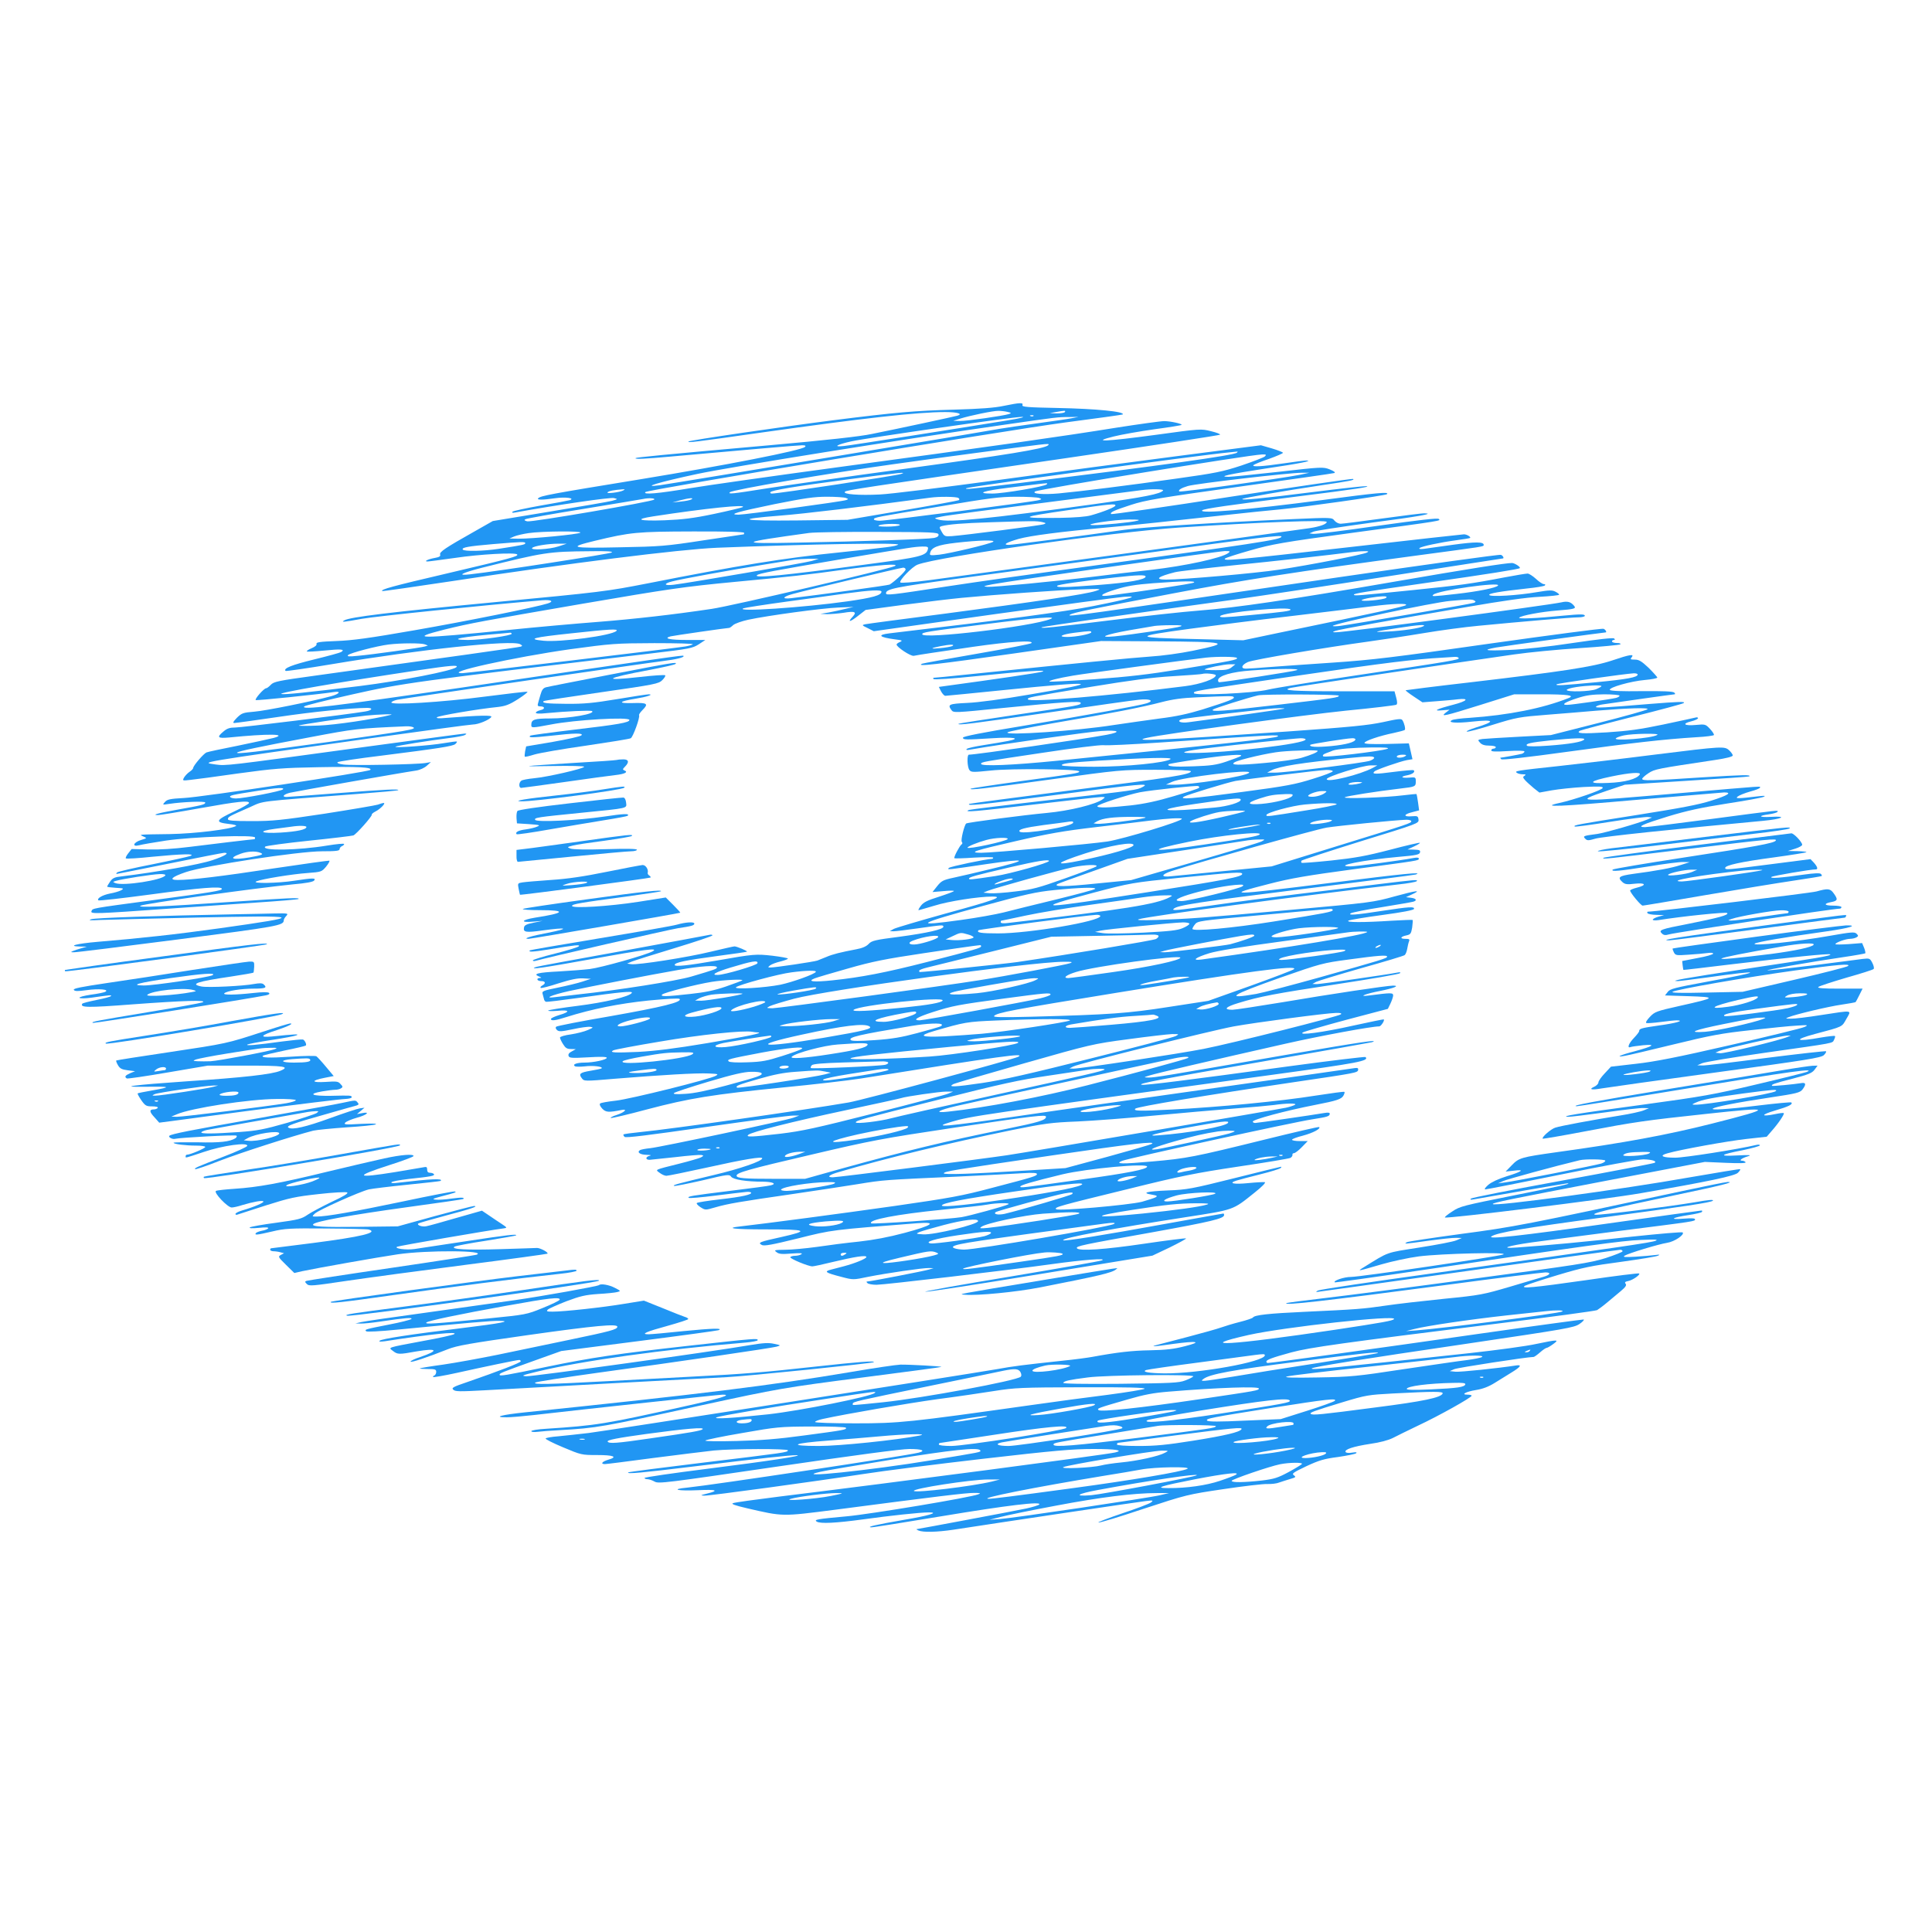 <?xml version="1.0" standalone="no"?>
<!DOCTYPE svg PUBLIC "-//W3C//DTD SVG 20010904//EN"
 "http://www.w3.org/TR/2001/REC-SVG-20010904/DTD/svg10.dtd">
<svg version="1.0" xmlns="http://www.w3.org/2000/svg"
 width="1280pt" height="1280pt" viewBox="0 0 1280 1280"
 preserveAspectRatio="xMidYMid meet">
<g transform="translate(0,1280) scale(0.1,-0.1)"
fill="#2196f3" stroke="none">
<path d="M6650 10111 c-61 -13 -154 -20 -328 -25 -261 -7 -388 -18 -807 -71
-323 -41 -946 -132 -953 -140 -10 -10 39 -4 488 60 667 94 1029 135 1212 135
81 0 121 -12 81 -24 -20 -6 -382 -84 -566 -121 -80 -17 -299 -41 -680 -75
-721 -64 -880 -80 -886 -85 -8 -9 64 -5 231 10 465 42 845 75 872 75 22 0 27
-3 19 -11 -23 -23 -522 -121 -1088 -214 -601 -98 -664 -110 -679 -126 -13 -12
29 -12 111 0 67 10 138 1 97 -13 -12 -3 -99 -20 -195 -36 -95 -17 -178 -35
-183 -40 -7 -7 0 -9 19 -5 271 49 631 102 653 95 27 -7 26 -7 -13 -18 -22 -6
-209 -38 -415 -72 l-375 -62 -125 -71 c-190 -107 -230 -134 -224 -151 4 -11
-5 -17 -33 -22 -45 -8 -78 -23 -51 -24 9 0 92 11 185 24 161 24 395 37 409 23
13 -12 -43 -27 -451 -123 -381 -89 -453 -109 -443 -120 3 -2 211 28 464 66
782 120 1504 210 1754 221 606 24 1227 35 1200 20 -20 -11 -57 -16 -390 -51
-366 -37 -665 -86 -1269 -205 -272 -53 -300 -57 -1018 -125 -684 -65 -954 -98
-992 -120 -23 -14 -6 -12 115 10 84 16 816 91 1196 123 60 5 81 -7 37 -21 -79
-25 -534 -117 -885 -178 -298 -52 -408 -67 -516 -71 -108 -4 -135 -8 -131 -19
3 -8 -9 -19 -33 -29 -20 -8 -34 -18 -31 -21 3 -3 56 0 117 6 108 11 140 9 110
-10 -8 -5 -89 -27 -179 -49 -147 -36 -206 -59 -189 -76 3 -3 142 17 309 45
585 98 1191 162 1245 132 16 -9 16 -12 4 -16 -13 -5 -483 -71 -1360 -192 -248
-34 -276 -40 -296 -61 -12 -13 -26 -23 -31 -23 -14 0 -76 -70 -69 -78 5 -5
412 37 518 53 52 8 37 -13 -20 -28 -129 -35 -432 -96 -507 -102 -74 -6 -83 -9
-115 -40 -26 -27 -30 -35 -17 -35 9 0 140 18 290 40 229 34 475 59 590 60 42
0 32 -17 -15 -24 -126 -21 -820 -106 -860 -106 -35 0 -54 -6 -77 -26 -47 -39
-40 -47 37 -40 260 26 394 24 295 -3 -23 -6 -129 -29 -235 -51 -106 -21 -201
-41 -210 -45 -19 -8 -88 -88 -88 -103 0 -5 -11 -17 -25 -26 -13 -9 -29 -26
-36 -38 -11 -21 -10 -21 42 -15 30 3 173 22 319 43 233 32 297 37 527 41 260
5 364 0 346 -18 -14 -14 -1118 -181 -1235 -186 -91 -5 -110 -9 -125 -26 -18
-20 -18 -20 27 -13 94 14 240 19 240 9 0 -13 -20 -18 -189 -48 -128 -23 -169
-35 -123 -35 12 0 136 20 275 45 256 46 327 53 327 35 0 -5 -42 -30 -94 -54
-129 -60 -136 -74 -39 -85 32 -3 53 -9 47 -13 -34 -22 -270 -51 -439 -54 -213
-3 -207 -2 -175 -16 25 -11 25 -11 -15 -23 -51 -15 -64 -48 -13 -35 18 5 98
19 178 31 171 25 590 40 590 20 0 -6 -2 -11 -4 -11 -11 0 -290 -33 -431 -51
-104 -13 -199 -19 -272 -17 l-111 3 -22 -28 c-12 -15 -20 -31 -16 -34 3 -4 84
1 178 11 197 19 288 21 249 5 -14 -5 -126 -30 -250 -55 -124 -24 -230 -49
-235 -54 -6 -6 -7 -10 -3 -10 4 0 163 32 353 70 191 39 352 70 360 70 38 0 4
-21 -79 -49 -82 -28 -375 -80 -600 -107 -47 -5 -61 -11 -77 -34 -11 -16 -20
-31 -20 -34 0 -3 26 -6 57 -8 53 -3 56 -4 36 -16 -12 -7 -46 -17 -75 -22 -50
-10 -89 -33 -76 -45 3 -4 160 14 347 39 331 45 471 56 471 37 0 -12 -61 -22
-465 -76 -401 -54 -392 -52 -399 -72 -8 -19 25 -18 514 17 162 11 420 29 574
40 153 10 281 21 284 24 9 10 -63 7 -443 -19 -472 -33 -625 -39 -605 -26 23
14 760 117 1012 142 83 7 132 16 139 25 15 18 -7 18 -131 -1 -108 -17 -290
-20 -251 -4 39 16 238 48 338 55 93 7 94 8 124 43 16 20 25 37 21 39 -5 1
-173 -22 -373 -52 -341 -52 -542 -76 -632 -76 -61 0 -40 20 54 52 126 43 748
138 903 138 93 0 116 3 116 14 0 8 7 16 15 20 8 3 15 9 15 14 0 5 -51 0 -112
-10 -193 -32 -440 -36 -411 -7 5 5 135 23 289 39 154 16 287 32 295 35 19 7
125 127 122 137 -2 4 9 14 25 22 32 16 70 56 54 56 -6 0 -23 -5 -39 -11 -15
-5 -174 -32 -353 -60 -285 -43 -344 -49 -482 -49 -125 0 -158 3 -158 13 0 15
8 19 145 79 99 44 31 35 714 88 145 11 266 22 269 25 10 9 -81 5 -403 -20
-176 -14 -328 -25 -337 -25 -34 0 -18 18 24 28 38 9 721 130 836 147 25 4 55
18 70 32 l27 24 -35 -6 c-56 -10 -495 -18 -546 -10 -26 3 -43 10 -38 15 5 5
137 25 294 44 380 48 468 62 486 76 8 7 13 15 11 17 -3 2 -42 -3 -89 -11 -87
-15 -327 -33 -318 -23 6 6 225 41 354 57 49 6 97 15 105 20 14 8 14 9 1 10 -8
0 -341 -45 -740 -99 -841 -115 -842 -115 -911 -106 -105 15 -133 10 1034 175
352 49 653 90 670 90 36 0 110 31 122 50 8 13 -74 11 -295 -6 -52 -5 -72 -3
-65 4 10 10 272 55 403 68 51 6 76 15 134 52 39 25 67 47 62 49 -6 2 -131 -13
-280 -32 -280 -37 -634 -59 -621 -38 4 6 21 13 39 17 54 11 1655 244 1758 256
89 11 148 25 138 35 -4 5 -67 -4 -1466 -210 -864 -126 -1072 -151 -1046 -125
6 6 151 42 321 80 330 74 400 84 1978 271 253 30 273 34 314 60 l44 29 -121 0
c-113 0 -161 10 -109 24 20 5 373 56 388 56 3 0 16 8 27 19 12 10 57 26 99 35
130 28 492 77 598 81 l100 4 -55 -13 c-30 -8 -80 -18 -110 -24 l-55 -9 45 -2
c25 0 73 4 108 9 76 13 91 6 61 -26 -37 -39 -17 -36 36 6 l50 39 260 35 c143
19 312 39 375 45 230 22 648 52 790 56 139 5 143 4 100 -10 -64 -22 -410 -73
-995 -150 -280 -36 -521 -68 -534 -71 -22 -5 -21 -7 17 -25 l41 -21 795 112
c437 61 825 113 863 116 110 8 45 -12 -202 -61 -192 -38 -580 -90 -1352 -181
-84 -10 -69 -26 37 -40 48 -6 52 -8 33 -17 -13 -5 -23 -13 -23 -17 0 -17 94
-79 114 -75 39 8 149 24 395 60 244 35 405 45 384 24 -5 -5 -167 -37 -359 -70
-192 -33 -356 -63 -364 -66 -50 -22 98 -5 610 68 l575 82 365 -2 c479 -3 501
-9 245 -62 -88 -18 -206 -34 -286 -39 -118 -8 -478 -43 -1224 -120 -104 -11
-196 -20 -204 -20 -9 0 -11 -3 -6 -9 6 -5 126 3 280 19 320 33 484 44 440 30
-24 -8 -303 -49 -642 -95 l-43 -6 15 -30 c9 -16 21 -29 28 -29 6 0 189 18 406
40 601 61 647 52 161 -30 -190 -33 -350 -54 -422 -57 -122 -6 -132 -10 -104
-48 13 -18 22 -18 336 14 399 40 520 48 520 34 0 -15 -3 -16 -425 -78 -208
-31 -381 -58 -384 -60 -11 -12 88 0 593 74 297 44 568 82 601 85 72 8 105 -6
54 -23 -52 -16 -358 -72 -809 -148 -286 -47 -410 -72 -410 -80 0 -15 15 -15
195 -4 142 9 194 0 104 -18 -30 -6 -101 -18 -159 -27 -58 -9 -109 -20 -115
-26 -7 -7 1 -9 25 -4 214 37 785 118 867 123 117 7 136 -6 36 -25 -142 -27
-868 -132 -914 -132 -14 0 -11 -84 4 -102 11 -15 24 -15 142 -3 135 15 585 10
585 -6 0 -11 -18 -14 -384 -64 -182 -25 -332 -48 -335 -50 -11 -11 75 -2 523
60 469 65 475 65 705 65 143 0 231 -4 231 -10 0 -21 -133 -42 -785 -125 -374
-48 -682 -89 -684 -91 -16 -15 64 -7 540 55 611 80 660 84 609 57 -37 -20 -41
-21 -610 -86 -289 -33 -532 -63 -540 -66 -44 -18 46 -10 430 36 232 27 434 50
449 50 25 -1 25 -1 7 -15 -45 -34 -220 -77 -371 -91 -152 -14 -527 -63 -534
-70 -13 -13 -37 -111 -29 -121 6 -7 5 -14 -2 -18 -12 -8 -53 -85 -47 -91 2 -2
61 -1 130 4 70 4 127 4 127 0 0 -5 -3 -8 -7 -8 -44 -2 -277 -51 -286 -60 -14
-14 -14 -14 248 25 280 41 288 29 23 -34 -90 -22 -198 -47 -240 -56 -70 -15
-81 -21 -109 -56 l-31 -39 71 6 c39 4 71 4 71 1 0 -4 -44 -20 -99 -38 -77 -24
-103 -37 -120 -60 -12 -16 -19 -29 -15 -29 4 0 51 14 106 30 92 29 290 60 382
60 80 0 15 -24 -304 -111 -176 -49 -332 -95 -348 -103 l-27 -15 25 -1 c14 0
88 9 165 20 163 23 165 23 165 10 0 -17 -104 -41 -289 -66 -164 -21 -186 -26
-206 -48 -15 -16 -42 -28 -81 -35 -105 -20 -158 -33 -199 -51 -22 -9 -49 -20
-60 -24 -23 -8 -279 -46 -310 -46 -19 1 -19 1 -2 15 10 7 41 19 68 25 27 7 49
15 49 19 0 4 -46 12 -102 19 -110 12 -120 12 -370 -32 -190 -33 -278 -42 -278
-29 0 16 67 30 281 59 107 14 196 27 198 29 4 5 -68 35 -83 35 -6 0 -76 -16
-156 -35 -155 -38 -483 -89 -528 -83 l-27 4 30 13 c17 7 144 47 283 89 138 42
252 80 252 85 0 5 -10 6 -22 3 -13 -3 -273 -51 -578 -107 -305 -55 -562 -102
-570 -106 -52 -20 49 -5 365 52 357 65 451 77 410 53 -40 -24 -343 -109 -417
-118 -42 -5 -134 -12 -205 -16 -139 -7 -175 -16 -133 -33 18 -7 20 -10 8 -10
-28 -1 -21 -21 7 -21 29 0 33 -15 8 -29 -10 -5 -15 -12 -11 -16 3 -4 57 10
118 30 83 26 126 35 164 33 l51 -3 -55 -18 c-30 -10 -104 -28 -163 -40 -99
-20 -108 -24 -102 -42 3 -11 7 -27 9 -34 1 -8 7 -16 13 -18 6 -2 105 10 219
26 276 39 359 47 350 33 -15 -25 -177 -63 -359 -86 -104 -13 -191 -27 -195
-31 -4 -4 23 -5 61 -2 82 8 88 -6 12 -28 -30 -9 -55 -21 -55 -26 0 -14 29 -11
100 12 171 54 351 90 544 110 124 12 203 16 208 11 21 -21 -116 -54 -455 -114
-194 -33 -356 -65 -362 -70 -6 -5 -4 -13 5 -22 13 -12 28 -11 105 5 50 11 101
18 115 16 23 -3 22 -5 -15 -21 -22 -10 -73 -23 -112 -29 -40 -5 -73 -15 -73
-21 0 -6 9 -26 20 -43 16 -26 26 -33 52 -33 l33 -1 -27 -15 c-18 -9 -25 -19
-21 -30 5 -14 21 -15 129 -9 82 5 124 4 124 -3 0 -13 -87 -32 -148 -32 -51 0
-82 -12 -63 -24 6 -4 36 -4 65 -1 53 7 123 -1 112 -13 -3 -3 -36 -10 -73 -16
-71 -12 -81 -20 -58 -50 15 -20 18 -20 218 -3 306 25 544 39 622 35 62 -3 67
-4 48 -15 -41 -24 -565 -154 -662 -165 -53 -6 -100 -14 -105 -19 -6 -5 0 -19
14 -34 24 -25 42 -26 128 -9 43 9 21 -15 -30 -32 -29 -9 -48 -19 -41 -21 6 -2
114 23 240 57 280 74 436 99 898 145 198 19 430 46 515 59 957 153 1092 171
1047 145 -29 -17 -1030 -287 -1124 -303 -296 -51 -1173 -176 -1378 -196 -60
-6 -112 -13 -114 -16 -3 -2 0 -9 7 -16 8 -8 147 9 544 66 293 42 551 76 573
75 l40 0 -38 -14 c-51 -19 -876 -194 -949 -202 -31 -3 -62 -9 -68 -13 -22 -14
0 -30 43 -31 31 -1 36 -3 19 -7 -28 -8 -25 -27 3 -26 11 1 88 9 172 18 83 10
160 16 170 14 16 -4 16 -5 -3 -16 -12 -6 -77 -25 -145 -42 -167 -42 -159 -38
-129 -60 14 -11 34 -20 45 -20 11 0 133 25 270 55 247 55 365 74 365 61 0 -19
-148 -70 -322 -111 -243 -58 -276 -67 -261 -72 6 -2 91 15 188 37 167 40 177
41 189 24 14 -19 99 -33 213 -33 63 -1 91 -14 50 -24 -12 -4 -134 -20 -272
-37 -257 -32 -282 -36 -272 -46 3 -4 84 3 179 15 95 12 186 23 201 24 15 2 30
0 33 -4 8 -13 -58 -28 -206 -45 -80 -9 -149 -20 -153 -24 -5 -4 6 -16 24 -28
32 -20 32 -20 98 -1 82 24 165 38 511 88 151 22 347 52 434 66 171 28 174 28
666 50 179 9 369 18 423 22 66 4 97 3 97 -5 0 -13 -18 -19 -294 -91 -203 -54
-275 -67 -650 -121 -367 -52 -836 -114 -1019 -135 -110 -12 -46 -20 168 -20
275 0 291 -8 100 -51 -142 -31 -157 -37 -128 -52 15 -9 68 1 239 43 231 58
220 56 793 101 133 10 101 -14 -85 -64 -109 -29 -205 -47 -304 -58 -80 -8
-205 -24 -278 -35 -73 -10 -168 -19 -210 -19 -72 -1 -76 -2 -57 -16 16 -13 36
-14 100 -9 56 4 75 3 65 -4 -8 -6 -27 -11 -42 -11 -15 0 -29 -4 -32 -9 -6 -9
119 -61 146 -61 9 0 70 13 135 29 145 35 223 47 223 33 0 -11 -76 -42 -148
-61 -23 -6 -61 -16 -84 -22 -52 -13 -41 -21 68 -49 76 -20 77 -20 177 1 121
24 360 59 402 58 l30 -1 -30 -9 c-33 -10 -388 -79 -407 -79 -9 0 -9 -3 -1 -11
6 -6 33 -11 60 -11 51 0 871 96 1163 137 210 29 367 41 331 25 -14 -6 -288
-54 -610 -108 -322 -53 -574 -98 -560 -100 15 -2 359 51 765 118 l739 121 114
54 c63 31 112 58 109 60 -3 3 -128 -13 -278 -35 -263 -39 -432 -50 -445 -30
-8 14 29 22 495 105 399 72 480 92 480 115 0 6 -2 10 -5 10 -2 0 -177 -31
-387 -69 -418 -76 -667 -116 -674 -108 -14 14 346 81 806 152 330 51 315 46
460 162 53 42 79 69 69 71 -8 1 -55 -1 -105 -6 -98 -10 -140 -2 -83 16 19 6
90 25 159 42 69 17 129 36 134 41 6 5 7 9 3 9 -4 0 -143 -34 -310 -76 -281
-70 -311 -76 -440 -81 -142 -6 -178 -16 -105 -28 35 -6 39 -9 23 -18 -10 -5
-50 -18 -89 -29 -87 -22 -555 -63 -569 -49 -13 13 17 21 487 136 335 83 434
103 720 146 182 27 338 53 346 58 8 5 14 14 13 20 -2 6 3 11 10 11 7 0 31 18
52 40 l39 40 -52 0 c-29 0 -52 4 -52 9 0 5 32 17 72 27 67 18 120 46 108 57
-3 3 -167 -35 -365 -84 -466 -115 -513 -124 -741 -144 -202 -18 -251 -17 -200
4 42 17 1143 258 1259 275 102 16 117 20 117 38 0 7 -13 8 -37 4 -81 -14 -442
-66 -457 -66 -9 0 -16 4 -16 9 0 14 215 72 415 111 144 28 173 38 186 62 6 11
9 22 6 24 -3 3 -89 -9 -193 -25 -231 -37 -639 -76 -952 -92 -211 -11 -256 -10
-240 6 13 13 468 89 1048 175 415 61 424 63 428 81 2 12 -3 15 -20 13 -13 -2
-423 -61 -913 -130 -489 -69 -1088 -154 -1330 -190 -463 -68 -575 -78 -430
-36 136 39 150 41 2130 312 568 78 637 91 612 117 -4 3 -231 -24 -504 -61
-680 -93 -954 -127 -978 -123 -38 6 124 37 817 157 381 66 699 123 707 125 58
21 -70 2 -570 -84 -805 -140 -872 -151 -910 -150 -34 1 -34 1 11 15 46 14 386
94 896 209 230 52 570 115 622 115 11 0 37 39 30 46 -2 2 -93 -17 -203 -41
-200 -45 -368 -67 -333 -45 10 6 141 44 290 84 l273 72 17 35 c9 19 17 42 18
53 0 20 -11 20 -165 0 -72 -9 -15 13 80 31 90 18 132 35 84 35 -40 0 -415 -56
-732 -110 -164 -27 -314 -50 -332 -50 -62 0 -46 19 37 44 146 45 245 63 658
126 223 34 410 66 415 72 7 7 0 8 -20 4 -77 -15 -506 -76 -531 -76 l-29 1 25
14 c14 7 149 48 300 91 151 42 280 81 286 86 6 4 14 23 17 41 3 17 8 40 12 50
6 14 2 17 -25 17 -38 0 -32 15 9 23 26 6 30 11 37 52 3 25 5 48 3 50 -2 2 -65
-1 -139 -5 -184 -12 -311 -12 -285 1 11 5 112 22 224 37 133 18 206 32 209 40
5 17 -29 15 -213 -13 -174 -27 -231 -31 -204 -15 9 5 102 24 205 40 104 17
197 33 207 36 28 8 20 22 -15 26 l-33 4 39 18 c70 32 31 27 -115 -13 -141 -39
-154 -41 -699 -90 -586 -53 -637 -57 -875 -66 -102 -3 -140 -2 -120 5 68 21
1082 157 1725 231 58 6 109 16 115 20 13 13 0 12 -262 -20 -131 -17 -373 -46
-538 -66 -165 -20 -407 -52 -538 -71 -255 -37 -286 -39 -271 -25 22 23 164 45
856 131 403 50 739 93 747 96 55 19 -68 7 -569 -56 -667 -84 -709 -84 -398 -5
139 36 252 55 549 95 449 60 439 58 439 72 0 6 -12 8 -32 4 -96 -18 -384 -56
-421 -56 -121 1 90 43 318 63 119 10 140 15 143 30 3 14 -4 17 -40 18 l-43 1
43 20 c24 11 42 22 39 24 -2 3 -92 -18 -198 -46 -158 -41 -230 -54 -388 -71
-106 -11 -196 -18 -198 -15 -3 3 -3 9 0 14 3 4 180 62 392 128 380 117 386
119 383 144 -3 23 -6 25 -45 22 -57 -5 -55 13 3 27 l46 12 -7 52 c-4 29 -9 54
-10 56 -2 1 -41 -2 -87 -8 -118 -15 -407 -25 -388 -13 13 8 208 39 370 58 96
11 100 13 100 46 0 29 -1 30 -45 26 -53 -4 -60 7 -10 16 34 7 53 22 41 33 -3
3 -62 -2 -132 -11 -122 -16 -148 -16 -128 3 12 12 169 66 215 75 l37 6 -12 53
-12 52 -147 -4 c-98 -2 -147 0 -147 7 0 13 100 47 194 66 37 8 70 17 73 20 6
6 -3 46 -16 65 -7 11 -28 9 -127 -13 -99 -21 -207 -32 -629 -62 -853 -59
-1052 -68 -935 -42 104 24 1045 152 1320 180 176 17 325 35 331 39 7 4 7 19
-1 48 l-11 41 -354 0 c-320 0 -403 6 -332 23 22 6 1152 175 1477 221 96 14
292 33 435 42 143 9 264 21 270 25 5 5 -5 9 -23 9 -18 0 -32 5 -32 10 0 6 5
10 12 10 8 0 9 3 2 10 -6 6 -105 -5 -274 -30 -164 -25 -324 -42 -420 -46 -158
-7 -186 -2 -89 16 41 8 713 100 726 100 11 0 0 19 -13 24 -9 4 -348 -41 -753
-98 -637 -91 -777 -108 -1041 -126 -168 -11 -360 -25 -428 -30 -68 -6 -134
-10 -148 -10 -36 0 -29 25 14 44 37 16 509 96 802 136 85 12 247 36 360 55
113 19 277 41 365 49 289 28 619 56 662 56 24 0 43 5 43 10 0 12 -28 12 -145
1 -178 -18 -300 -23 -290 -13 13 14 149 39 250 47 117 9 129 13 114 31 -22 27
-44 33 -86 23 -88 -19 -1442 -200 -1492 -198 -24 0 -25 1 -5 9 23 9 364 71
876 159 230 40 392 63 478 67 71 4 130 10 130 14 0 4 -11 13 -25 20 -21 11
-40 11 -122 -3 -128 -22 -308 -33 -316 -19 -7 10 66 23 248 43 61 6 114 15
120 20 5 6 3 9 -7 9 -8 0 -32 16 -52 35 -21 19 -46 35 -55 35 -10 0 -79 -11
-152 -25 -218 -42 -299 -53 -604 -84 -364 -37 -395 -40 -395 -31 0 8 53 17
493 80 391 56 600 89 606 96 7 7 -33 33 -51 34 -41 0 -279 -37 -793 -126 -688
-119 -1034 -170 -1279 -189 -105 -8 -373 -37 -594 -65 -386 -48 -461 -55 -451
-46 5 5 742 111 1294 186 165 23 628 93 1028 156 401 63 731 114 733 114 11 0
2 19 -12 24 -9 4 -494 -64 -1078 -149 -1749 -257 -1805 -265 -1776 -247 20 13
127 35 690 142 462 88 805 142 1610 250 448 60 440 58 440 70 0 21 -55 21
-202 1 -84 -12 -171 -24 -193 -27 -26 -3 -36 -2 -30 5 13 11 133 37 245 52 47
6 87 13 90 15 6 7 -22 24 -41 24 -8 0 -350 -38 -759 -85 -738 -84 -843 -94
-824 -76 5 6 81 30 169 55 144 41 211 53 675 116 616 83 585 79 572 92 -7 7
-130 -7 -407 -46 -219 -32 -409 -55 -424 -53 l-26 3 28 12 c15 6 184 32 375
58 323 42 431 62 360 63 -15 1 -140 -15 -279 -34 -139 -19 -264 -35 -277 -35
-13 0 -31 9 -41 21 -16 21 -19 21 -271 10 -538 -24 -990 -53 -1120 -71 -295
-42 -739 -100 -766 -100 -44 0 -17 16 66 40 77 21 273 47 580 75 171 15 450
45 820 86 102 11 250 27 330 34 140 13 701 92 709 101 18 17 -62 10 -436 -40
-470 -62 -814 -92 -788 -67 12 11 174 34 625 91 383 48 510 67 458 69 -20 0
-177 -17 -350 -39 -340 -43 -476 -56 -467 -46 6 7 283 55 524 91 188 28 226
35 208 42 -7 2 -368 -50 -803 -117 -435 -68 -794 -119 -798 -116 -11 11 17 24
131 61 95 31 182 46 720 121 337 47 619 87 627 90 10 4 -1 12 -30 24 -44 17
-50 17 -340 -16 -162 -18 -311 -33 -330 -33 -78 0 5 18 240 54 232 34 324 53
275 54 -11 0 -78 -8 -150 -19 -143 -21 -215 -25 -200 -11 6 5 52 24 103 41 50
18 92 36 92 40 0 4 -33 17 -73 29 l-73 21 -540 -70 c-296 -38 -836 -110 -1199
-160 -363 -49 -716 -93 -785 -96 -137 -7 -249 1 -232 18 11 11 86 22 1467 223
556 81 1014 151 1018 155 4 4 -22 14 -59 23 -67 17 -69 17 -367 -24 -334 -45
-433 -49 -279 -11 51 13 172 34 270 48 97 13 178 26 180 29 7 7 -73 25 -115
25 -23 0 -167 -20 -320 -44 -347 -56 -839 -126 -1838 -261 -429 -58 -873 -121
-987 -140 -208 -35 -311 -44 -292 -25 16 16 2371 406 2781 461 207 27 379 51
381 53 18 19 -177 38 -431 43 -201 4 -238 7 -233 19 7 18 -16 17 -124 -5z m25
-40 c26 -6 27 -8 10 -14 -37 -12 -280 -47 -325 -46 l-45 1 45 14 c67 21 221
53 255 52 17 0 44 -3 60 -7z m380 -1 c-3 -5 -27 -9 -53 -9 l-47 2 40 7 c61 11
67 11 60 0z m-208 -26 c-3 -3 -12 -4 -19 -1 -8 3 -5 6 6 6 11 1 17 -2 13 -5z
m-177 -30 c-318 -52 -1028 -164 -1080 -169 -76 -8 -45 10 51 31 112 24 1077
163 1129 162 27 0 -12 -10 -100 -24z m430 15 c-25 -5 -129 -20 -231 -34 -103
-14 -211 -30 -240 -35 -94 -18 -2202 -368 -2259 -375 -129 -17 -8 20 250 75
214 46 1376 232 2020 324 368 53 367 53 445 53 l60 1 -45 -9z m-156 -179 c-23
-23 -276 -64 -942 -155 -383 -52 -796 -111 -918 -130 -237 -38 -263 -40 -248
-26 16 16 655 126 1079 185 231 33 884 120 965 129 69 8 74 7 64 -3z m1251
-49 c-19 -18 -496 -84 -1438 -201 -330 -40 -364 -44 -356 -35 11 10 1540 219
1744 238 22 2 44 4 50 5 6 1 6 -1 0 -7z m185 -25 c-8 -7 -78 -34 -155 -60
-124 -41 -175 -51 -425 -86 -322 -46 -637 -85 -786 -99 -101 -9 -181 -3 -156
13 25 15 1416 242 1502 245 29 1 32 -1 20 -13z m-2410 -116 c-34 -12 -811
-130 -856 -130 -8 0 -13 4 -10 9 8 13 159 38 522 86 348 46 386 49 344 35z
m2640 -6 c-121 -24 -790 -117 -797 -110 -9 9 13 23 57 36 59 17 665 87 755 88
l50 0 -65 -14z m-1675 -63 c-16 -15 -287 -61 -361 -61 -113 0 -62 18 111 39
88 11 176 22 195 24 19 2 42 5 50 5 9 1 10 -1 5 -7z m-2805 -40 c-24 -13 -117
-24 -105 -13 9 10 44 16 100 20 16 1 17 0 5 -7z m3576 0 c-14 -23 -126 -45
-456 -91 -700 -97 -965 -124 -1035 -102 -29 9 -29 9 25 20 30 7 334 47 675 91
341 44 634 82 650 84 59 8 146 7 141 -2z m-2102 -50 c18 -7 18 -8 2 -14 -26
-10 -670 -97 -714 -97 -71 1 -7 19 240 70 201 40 261 49 348 49 58 0 114 -4
124 -8z m745 0 c8 -5 9 -11 3 -15 -5 -3 -173 -34 -373 -68 l-364 -62 -330 -4
c-379 -4 -424 8 -115 32 154 12 542 58 995 119 58 8 170 7 184 -2z m535 0 c18
-7 19 -8 1 -14 -25 -10 -1006 -137 -1055 -137 -22 0 -40 4 -40 9 0 13 7 14
439 86 327 55 393 64 506 64 72 0 139 -4 149 -8z m-2550 -11 c-14 -14 -812
-151 -841 -144 -19 5 -22 9 -12 14 8 5 183 36 389 69 206 34 382 63 390 65 35
8 84 6 74 -4z m246 1 c-8 -5 -40 -11 -70 -14 l-55 -6 50 14 c60 16 98 19 75 6z
m2810 -40 c0 -10 -76 -41 -161 -65 -35 -10 -106 -15 -204 -17 -283 -3 -275 4
58 52 278 41 307 43 307 30z m-2470 -11 c-9 -4 -94 -25 -190 -45 -138 -29
-207 -37 -327 -42 -170 -6 -206 6 -75 26 344 53 626 82 592 61z m2615 -90
c-40 -11 -236 -30 -294 -29 -80 3 143 37 239 37 63 0 77 -2 55 -8z m-630 -9
c26 -6 27 -8 11 -14 -20 -8 -527 -73 -610 -79 -46 -3 -50 -1 -67 29 -17 30
-17 32 -1 37 46 12 136 20 327 26 275 9 304 9 340 1z m1885 1 c0 -14 -46 -31
-113 -41 -51 -9 -1833 -252 -2522 -345 -108 -14 -184 -20 -190 -15 -11 11 77
104 114 118 133 52 1291 216 1736 246 540 36 975 52 975 37z m-2830 -22 c-8
-5 -46 -9 -85 -9 -48 0 -64 3 -50 9 29 12 154 12 135 0z m-2115 -49 c-11 -11
-323 -41 -411 -40 l-59 1 32 14 c17 7 60 17 95 22 87 13 355 15 343 3z m1085
-1 c0 -5 -1 -10 -2 -10 -2 0 -122 -18 -268 -40 -247 -38 -285 -41 -555 -46
-324 -7 -346 -1 -164 43 237 57 280 61 647 62 222 1 342 -3 342 -9z m1288 -11
c2 -11 -7 -18 -29 -23 -39 -8 -478 -23 -904 -31 -404 -8 -396 -1 75 64 36 5
243 8 460 7 355 -1 395 -3 398 -17z m2272 -14 c0 -20 -143 -42 -1450 -221
-223 -30 -567 -79 -765 -109 -378 -58 -405 -61 -405 -45 0 28 67 41 465 95
231 31 791 107 1245 169 768 106 910 123 910 111z m-1911 -35 c-26 -15 -286
-77 -357 -85 -58 -6 -64 -5 -60 10 7 38 49 55 173 69 146 17 267 20 244 6z
m-3099 -9 c0 -9 -15 -12 -175 -37 -102 -16 -231 -18 -239 -5 -9 14 37 22 199
36 192 16 215 17 215 6z m220 -21 c-59 -20 -191 -27 -174 -10 13 13 105 28
174 28 l55 0 -55 -18z m2448 -16 c-9 -46 -42 -55 -420 -105 -536 -72 -735 -91
-713 -70 13 12 99 28 580 110 461 78 454 77 513 80 35 1 43 -2 40 -15z m-2094
-24 c-9 -9 -757 -125 -939 -145 -94 -11 -57 9 80 44 409 102 439 107 715 109
106 2 151 -1 144 -8z m4084 -4 c-44 -33 -284 -85 -508 -111 -124 -14 -295 -34
-380 -45 -251 -31 -669 -71 -708 -68 -32 3 -28 5 33 17 115 22 1497 219 1540
220 35 0 38 -1 23 -13z m920 4 c-23 -14 -378 -83 -583 -114 -155 -24 -638 -66
-749 -66 -80 0 -56 20 59 49 22 6 198 26 390 46 286 29 603 64 790 88 17 2 48
5 70 5 31 1 36 -1 23 -8z m-3678 -56 c-44 -13 -814 -146 -917 -158 -64 -8 -70
7 -10 22 60 16 391 76 607 111 102 16 196 32 210 34 14 2 54 4 90 5 l65 0 -45
-14z m549 -34 c-33 -19 -1082 -265 -1214 -284 -260 -39 -512 -67 -750 -86
-143 -11 -417 -35 -610 -55 -580 -58 -656 -58 -410 4 170 42 258 58 914 171
572 98 673 113 1011 145 365 34 485 48 715 80 244 33 375 43 344 25z m71 -23
c0 -12 -73 -80 -106 -100 -9 -5 -473 -69 -651 -90 -66 -8 -60 9 10 28 106 29
711 173 730 174 9 1 17 -5 17 -12z m1590 -47 c0 -20 -111 -40 -305 -55 -228
-17 -288 -19 -281 -6 5 8 163 31 381 55 151 17 205 19 205 6z m319 -40 c-14
-8 -342 -58 -556 -85 -82 -11 -63 9 40 40 69 22 130 32 247 41 201 15 290 16
269 4z m2016 -19 c-9 -15 -133 -40 -277 -56 -160 -18 -165 -18 -152 -5 28 28
446 87 429 61z m-4085 -41 c0 -24 -58 -40 -225 -64 -288 -41 -753 -72 -689
-46 11 4 139 24 285 44 145 20 325 44 399 55 155 21 230 25 230 11z m3343 -41
c-13 -13 -173 -27 -161 -15 7 9 89 23 138 25 25 1 31 -2 23 -10z m585 -18 c11
-6 10 -10 -3 -15 -19 -7 -798 -141 -882 -152 -29 -4 -53 -4 -53 -1 0 14 664
156 780 166 123 11 143 12 158 2z m-453 -30 c-9 -9 -192 -49 -854 -186 l-224
-47 -314 8 c-419 9 -423 16 -40 68 139 19 443 58 677 85 234 28 475 57 535 65
134 17 233 20 220 7z m-765 -30 c0 -9 -41 -15 -265 -36 -173 -17 -208 -18
-201 -7 16 26 466 67 466 43z m-1590 -62 c-124 -50 -850 -136 -850 -101 0 13
24 17 420 67 336 43 481 54 430 34z m862 -49 c-24 -10 -320 -54 -437 -66 -118
-11 -63 12 95 40 80 14 156 27 170 29 14 2 63 5 110 5 61 1 79 -2 62 -8z
m1608 1 c-23 -13 -135 -30 -235 -35 -111 -7 -96 -1 65 23 140 22 193 25 170
12z m-5346 -31 c-31 -31 -369 -76 -484 -65 -111 11 -70 22 185 49 256 28 314
31 299 16z m3146 -9 c0 -11 -101 -31 -159 -31 -68 0 -38 17 49 28 104 13 110
13 110 3z m-3840 -10 c0 -12 -203 -41 -290 -41 -147 1 -36 22 225 43 22 2 46
4 53 5 6 1 12 -2 12 -7z m-575 -70 l20 -8 -20 -6 c-26 -8 -349 -54 -445 -62
-58 -6 -72 -5 -64 5 14 14 189 60 269 70 81 10 216 10 240 1z m1775 0 c-8 -5
-31 -11 -50 -14 -63 -11 -1449 -177 -1477 -177 -138 0 347 107 717 159 272 37
298 39 555 40 151 0 263 -3 255 -8z m1720 -11 c-9 -4 -45 -11 -80 -14 -70 -7
-70 -1 1 13 62 12 98 13 79 1z m1885 -79 c7 -12 -36 -20 -375 -75 -208 -34
-346 -50 -569 -66 -162 -11 -296 -18 -298 -16 -7 7 57 23 157 40 74 13 786
109 880 119 74 8 199 7 205 -2z m1469 0 c8 -12 -40 -20 -649 -111 -297 -44
-573 -89 -614 -99 -87 -23 -491 -42 -491 -23 0 14 -22 11 696 117 572 84 767
108 954 118 30 2 65 4 77 5 12 1 24 -2 27 -7z m-1503 -61 c-19 -16 -38 -20
-104 -20 -44 0 -78 2 -76 5 10 9 125 33 164 34 l40 0 -24 -19z m-5137 0 c-24
-24 -368 -91 -639 -125 -354 -43 -497 -58 -521 -53 -32 7 386 79 911 158 209
31 265 36 249 20z m5568 -20 c-18 -8 -485 -80 -514 -80 -5 0 -8 6 -8 13 0 30
91 56 220 65 175 13 331 13 302 2z m-537 -34 c0 -23 -100 -59 -203 -72 -510
-65 -1042 -109 -1042 -87 0 13 -6 12 420 83 263 43 403 62 540 70 102 6 190
13 195 15 19 7 90 0 90 -9z m815 -135 c0 -12 -23 -16 -409 -61 -351 -41 -443
-48 -425 -31 8 8 237 80 299 94 39 9 535 7 535 -2z m-696 -10 c7 -11 -32 -26
-209 -82 -92 -28 -173 -46 -280 -59 -82 -11 -222 -31 -310 -44 -240 -38 -722
-71 -700 -48 6 6 145 33 310 62 383 65 584 105 710 138 73 19 137 28 235 32
222 10 239 10 244 1z m335 -76 c-4 -3 -405 -60 -635 -90 -51 -7 -81 6 -47 19
10 4 135 20 278 36 143 16 276 31 295 33 55 6 114 7 109 2z m-5919 -41 c-114
-29 -368 -67 -480 -71 -74 -3 -133 -3 -130 0 6 6 304 50 445 66 80 8 193 12
165 5z m149 -83 c20 -13 -33 -22 -564 -97 -470 -65 -615 -82 -604 -70 8 9 144
38 485 102 296 56 311 58 634 72 19 1 41 -2 49 -7z m5726 -60 c-14 -12 -354
-50 -1460 -161 -299 -30 -505 -38 -505 -21 0 13 8 14 410 74 197 30 375 52
400 50 25 -3 189 5 365 17 776 53 804 54 790 41z m185 -20 c0 -29 -521 -90
-760 -90 -91 0 -37 15 115 33 197 24 574 64 613 65 17 0 32 -3 32 -8z m330 1
c0 -18 -59 -35 -161 -45 -96 -9 -151 -6 -137 9 6 5 237 42 276 43 12 1 22 -3
22 -7z m212 -63 c-42 -16 -415 -60 -425 -50 -7 7 0 14 19 21 16 6 36 13 44 17
30 11 138 20 260 21 87 1 118 -2 102 -9z m-462 -14 c0 -9 -44 -27 -108 -46
-35 -10 -145 -26 -244 -34 -174 -16 -232 -15 -198 5 32 18 228 63 305 70 95 9
245 12 245 5z m-511 -35 c-9 -5 -51 -21 -95 -36 -65 -22 -103 -27 -216 -31
-130 -5 -179 -1 -165 14 4 3 91 18 194 33 196 29 311 37 282 20z m1091 0 c-20
-13 -63 -13 -55 0 3 6 21 10 38 10 24 0 28 -3 17 -10z m-206 -9 c3 -5 -9 -14
-27 -21 -39 -14 -562 -80 -632 -79 l-50 0 28 15 c50 27 200 51 527 83 121 12
148 12 154 2z m-1349 -10 c-25 -24 -297 -51 -505 -51 -115 0 -211 4 -214 9 -8
12 46 19 234 31 326 20 498 24 485 11z m1341 -58 c-86 -46 -306 -100 -306 -75
0 17 238 91 290 91 l45 0 -29 -16z m-266 -23 c0 -5 -59 -28 -132 -50 -114 -36
-174 -48 -461 -86 -344 -46 -428 -53 -393 -32 23 13 289 94 341 104 63 11 559
72 603 73 23 0 42 -3 42 -9z m-554 -9 c-15 -24 -385 -82 -506 -80 l-45 1 40
18 c68 31 526 86 511 61z m734 -71 c-14 -4 -38 -8 -55 -9 -23 0 -26 2 -15 9 8
5 33 9 55 9 35 -1 37 -2 15 -9z m-1067 -30 c-4 -5 -79 -29 -167 -55 -111 -33
-196 -51 -285 -61 -147 -16 -221 -18 -221 -5 0 11 202 76 282 92 81 15 371 46
386 41 7 -3 10 -8 5 -12z m-6069 -10 c-12 -12 -260 -60 -310 -60 -18 0 -35 4
-39 9 -6 11 11 15 179 41 133 22 184 24 170 10z m6902 -25 c-23 -17 -76 -29
-103 -22 -27 6 43 36 87 36 33 0 34 -1 16 -14z m-215 -19 c-16 -19 -113 -44
-203 -52 -97 -8 -103 6 -15 35 70 23 98 27 176 30 44 1 51 -1 42 -13z m-341
-25 c0 -17 -85 -43 -170 -51 -47 -5 -139 -12 -205 -16 -173 -9 -138 9 75 40
268 39 300 42 300 27z m635 -30 c-6 -5 -93 -23 -195 -39 -261 -42 -270 -44
-270 -32 0 16 169 62 255 70 124 11 220 11 210 1z m-607 -46 c-3 -3 -75 -21
-159 -40 -155 -35 -229 -44 -199 -25 24 15 136 51 188 60 55 9 178 13 170 5z
m-668 -45 c-57 -14 -287 -42 -312 -38 l-23 3 24 14 c36 20 105 29 231 29 83 0
105 -2 80 -8z m250 -5 c0 -16 -386 -133 -492 -150 -110 -17 -759 -75 -838 -75
-87 1 -47 14 237 79 207 48 310 66 523 91 146 17 310 37 365 44 107 14 205 19
205 11z m987 -16 c-21 -12 -137 -25 -137 -16 0 11 63 25 110 26 37 0 42 -2 27
-10z m533 1 c0 -14 0 -14 -489 -165 l-436 -135 -305 -30 c-168 -16 -328 -32
-357 -35 -74 -9 -74 10 -1 34 186 60 955 276 1028 288 76 12 445 49 528 52 17
0 32 -4 32 -9z m-2240 -10 c0 -25 -333 -81 -354 -60 -14 14 28 26 159 44 66 8
131 17 145 19 45 7 50 7 50 -3z m1307 -6 c-3 -3 -12 -4 -19 -1 -8 3 -5 6 6 6
11 1 17 -2 13 -5z m-152 -25 c-60 -11 -117 -18 -125 -16 -18 4 163 34 205 34
17 1 -19 -8 -80 -18z m-6235 2 c0 -17 -60 -30 -169 -37 -135 -8 -161 9 -38 25
45 6 93 12 107 14 50 8 100 7 100 -2z m6315 -50 c-13 -11 -79 -23 -363 -66
-358 -54 -411 -44 -101 19 203 42 489 71 464 47z m-1669 -30 c-10 -15 -266
-70 -266 -57 0 8 66 35 125 51 57 16 149 19 141 6z m1684 -15 c-14 -8 -214
-68 -445 -135 l-421 -122 -234 -23 c-206 -21 -284 -22 -254 -3 5 3 111 42 237
86 l227 81 388 59 c213 33 398 62 412 64 14 2 45 5 70 5 43 1 44 1 20 -12z
m-850 -25 c0 -17 -154 -62 -344 -101 -191 -39 -182 -21 24 46 165 53 320 80
320 55z m-5785 -51 c25 -10 13 -15 -69 -30 -118 -20 -149 -8 -61 24 44 16 100
19 130 6z m5225 -54 c0 -13 -260 -86 -355 -100 -167 -25 -175 -25 -175 -17 0
10 35 20 280 77 168 39 250 52 250 40z m314 -36 c-5 -5 -99 -41 -209 -80 -177
-63 -215 -73 -327 -86 -70 -9 -147 -14 -170 -12 l-43 4 29 12 c40 17 484 140
566 157 79 16 168 19 154 5z m966 -50 c0 -19 -110 -40 -620 -120 -739 -116
-789 -117 -364 -4 247 65 252 66 574 99 358 36 410 40 410 25z m-7135 -10
c-19 -31 -279 -71 -330 -51 -19 8 -19 8 3 15 37 12 243 44 290 45 26 1 41 -3
37 -9z m5615 -25 c0 -2 -19 -9 -42 -15 -24 -6 -52 -14 -63 -17 -34 -9 -9 8 32
22 38 14 73 19 73 10z m1523 -46 c-16 -16 -357 -99 -405 -99 -142 0 223 103
387 109 21 1 26 -2 18 -10z m-977 -18 c-3 -5 -120 -36 -258 -70 -139 -34 -296
-72 -348 -86 -52 -13 -180 -36 -283 -50 -324 -45 -298 -28 149 94 281 77 350
92 469 104 168 17 278 20 271 8z m494 -55 c-87 -47 -300 -81 -1072 -171 -30
-4 -48 -2 -48 5 0 5 1 10 3 10 1 0 74 15 162 34 88 19 280 51 425 71 146 20
303 43 350 50 47 7 112 13 145 13 56 1 58 0 35 -12z m1080 -85 c0 -12 -47 -21
-390 -76 -276 -44 -540 -68 -540 -49 0 5 8 19 18 31 16 21 38 24 402 57 212
20 405 37 430 39 25 2 53 4 63 5 9 1 17 -2 17 -7z m-1540 -40 c0 -35 -472
-115 -677 -115 -115 0 -145 5 -130 21 7 6 723 100 780 102 15 1 27 -3 27 -8z
m590 -51 c0 -6 -20 -19 -44 -29 -34 -15 -88 -21 -262 -30 -124 -6 -241 -8
-269 -3 l-50 8 35 8 c37 9 476 53 548 55 23 0 42 -4 42 -9z m985 -29 c-12 -11
-347 -61 -408 -61 -25 0 -37 4 -31 9 15 14 113 42 179 51 89 11 271 12 260 1z
m193 -26 c-20 -20 -496 -99 -1097 -182 -70 -9 -42 13 52 42 54 16 218 43 487
79 223 31 416 57 430 59 38 6 134 8 128 2z m-2645 -16 c20 -5 37 -14 37 -19 0
-11 -93 -23 -145 -18 l-40 4 45 21 c54 26 55 26 103 12z m1262 -8 c3 -6 -4
-15 -16 -22 -19 -10 -566 -101 -920 -153 -76 -11 -612 -66 -646 -66 -2 0 -3 4
-3 9 0 5 24 14 53 21 28 7 225 55 437 108 l385 96 315 6 c173 3 332 7 352 8
20 1 39 -2 43 -7z m635 0 c0 -7 -84 -37 -160 -57 -32 -8 -405 -54 -434 -53
l-31 1 30 9 c29 9 395 80 505 98 75 12 90 12 90 2z m-2095 -10 c-7 -12 -88
-39 -141 -47 -49 -7 -66 9 -26 24 71 28 180 43 167 23z m285 -60 c0 -12 -37
-22 -360 -105 -274 -70 -435 -101 -625 -121 -124 -13 -171 -8 -118 13 15 6
116 36 223 66 160 46 248 63 495 100 165 25 316 47 335 49 19 2 38 5 43 5 4 1
7 -2 7 -7z m2640 -1 c-8 -5 -19 -10 -25 -10 -5 0 -3 5 5 10 8 5 20 10 25 10 6
0 3 -5 -5 -10z m-233 -31 c-16 -10 -366 -59 -417 -59 -19 1 -21 3 -10 9 35 21
281 57 395 59 39 1 46 -1 32 -9z m283 -37 c0 -11 -37 -22 -442 -136 -186 -52
-377 -102 -425 -111 -214 -37 -173 -10 163 109 264 92 277 96 450 119 196 27
254 31 254 19z m-1370 -7 c0 -17 -203 -61 -444 -95 -153 -22 -287 -40 -298
-40 -39 0 -15 20 50 40 115 37 692 116 692 95z m-2802 -37 c-5 -14 -216 -76
-261 -77 -51 -2 -18 18 81 48 145 44 187 51 180 29z m2073 1 c-25 -10 -429
-86 -601 -113 -234 -38 -1334 -186 -1372 -186 -42 1 -42 1 -18 14 14 7 86 29
160 49 217 58 1569 244 1785 245 55 1 65 -1 46 -9z m-2341 -28 c0 -10 -11 -14
-170 -61 -99 -29 -482 -90 -755 -119 -55 -6 -120 -14 -145 -17 -83 -11 -29 13
90 40 144 31 540 108 725 140 146 26 255 33 255 17z m3823 -12 c-6 -6 -137
-56 -290 -111 l-278 -99 -260 -40 c-275 -43 -389 -51 -910 -65 -200 -5 -257
-4 -249 5 20 22 121 41 802 152 879 143 1215 188 1185 158z m-3168 -18 c-9
-16 -155 -68 -235 -85 -101 -20 -309 -33 -294 -17 15 16 284 89 368 99 99 13
168 14 161 3z m2474 -35 c-4 -5 -201 -38 -289 -50 -77 -10 -21 10 75 27 50 9
99 18 110 21 28 5 109 7 104 2z m-1019 -20 c-42 -23 -281 -76 -386 -86 -200
-19 -245 -6 -82 24 228 42 426 75 458 75 35 0 35 0 10 -13z m-1942 -1 c-3 -3
-52 -21 -109 -41 -76 -26 -139 -39 -234 -49 -161 -18 -203 -19 -188 -4 13 13
223 67 328 84 81 13 213 19 203 10z m486 -55 c-11 -11 -225 -43 -252 -38 -9 2
37 13 103 25 144 25 163 27 149 13z m-485 -34 c-9 -9 -233 -46 -273 -46 l-41
1 29 16 c17 8 53 19 80 23 57 8 212 12 205 6z m2041 -5 c0 -5 -30 -16 -67 -25
-95 -22 -771 -146 -800 -146 -50 0 -18 21 85 54 134 43 168 49 477 91 276 37
305 39 305 26z m-715 -40 c-8 -14 -91 -29 -255 -46 -235 -24 -347 -29 -335
-16 30 31 609 92 590 62z m-1175 -10 c0 -4 -34 -18 -76 -31 -88 -26 -164 -38
-149 -23 32 32 225 78 225 54z m3004 -10 c8 -13 -87 -43 -121 -39 l-28 3 23
13 c19 11 64 23 114 31 4 1 9 -3 12 -8z m-3294 -30 c0 -16 -101 -48 -173 -56
-78 -8 -93 7 -24 26 125 34 197 45 197 30z m1290 -31 c0 -16 -158 -60 -216
-60 -108 0 -49 25 141 59 69 12 75 12 75 1z m2814 -10 c-14 -14 -716 -191
-909 -229 -161 -32 -815 -131 -862 -131 l-28 1 25 13 c35 19 918 239 1065 266
144 26 612 88 675 89 30 1 41 -2 34 -9z m-1219 -10 c46 -19 -51 -38 -300 -59
-137 -12 -262 -21 -277 -21 -43 0 -33 17 15 24 215 36 309 49 412 55 66 4 122
8 125 9 3 0 14 -3 25 -8z m-3361 -20 c-12 -12 -158 -50 -193 -50 -43 0 -8 22
66 41 77 20 143 25 127 9z m1216 -16 c-48 -15 -232 -34 -315 -33 -48 1 -49 1
-17 10 46 14 246 37 317 37 l60 0 -45 -14z m1568 5 c-21 -12 -437 -75 -584
-88 -60 -5 -171 -13 -246 -17 -157 -7 -179 3 -70 35 203 59 218 62 414 70 290
12 506 12 486 0z m-848 -28 c0 -11 6 -9 -165 -56 -101 -27 -163 -38 -279 -46
-102 -7 -152 -7 -159 0 -19 19 49 35 403 94 100 17 200 21 200 8z m-480 -11
c25 -15 -29 -29 -305 -76 -414 -70 -500 -56 -139 22 270 59 409 76 444 54z
m-740 -40 c44 -3 -64 -25 -334 -71 -215 -36 -345 -52 -456 -58 -159 -7 -195
-5 -167 10 8 5 146 31 308 58 269 46 553 76 614 65 11 -2 27 -4 35 -4z m2770
-24 c-14 -8 -268 -75 -565 -149 -398 -100 -587 -143 -717 -162 -183 -27 -231
-29 -193 -8 11 6 223 68 470 138 440 125 455 129 690 160 132 18 263 33 290
34 47 0 49 0 25 -13z m-2680 -4 c0 -12 -221 -62 -302 -69 -83 -7 -93 10 -15
27 40 8 263 44 310 49 4 1 7 -3 7 -7z m1648 2 c-9 -8 -237 -33 -303 -33 -55 1
-57 2 -27 10 58 17 343 37 330 23z m-13 -43 c-16 -16 -442 -82 -587 -91 -263
-17 -534 -23 -523 -12 11 11 148 27 665 77 372 35 460 41 445 26z m-997 -13
c-7 -19 -77 -36 -253 -63 -166 -26 -266 -32 -249 -16 25 25 214 75 304 81 166
12 202 11 198 -2z m-438 -28 c-8 -6 -67 -27 -130 -47 -98 -31 -132 -38 -228
-41 -72 -3 -118 0 -124 6 -13 13 -4 16 217 58 171 32 295 44 265 24z m-722
-34 c-45 -34 -496 -80 -462 -47 5 6 61 19 124 30 143 25 165 27 270 29 72 1
82 -1 68 -12z m3281 -26 c-16 -9 -323 -93 -664 -180 -300 -77 -679 -149 -924
-175 -97 -11 -68 9 57 38 81 19 1124 247 1442 315 61 13 110 14 89 2z m-1985
-29 c3 -5 -4 -11 -17 -15 -32 -9 -487 -29 -495 -22 -3 4 0 12 7 19 8 8 74 14
214 18 111 3 221 6 244 7 23 1 44 -2 47 -7z m-659 -31 c-3 -5 -20 -10 -36 -10
-18 0 -28 4 -24 10 3 6 20 10 36 10 18 0 28 -4 24 -10z m-875 -19 c0 -10 -76
-21 -144 -20 -62 1 -50 7 35 18 90 12 109 12 109 2z m1535 0 c-6 -5 -82 -21
-170 -35 -226 -36 -272 -41 -260 -28 6 6 82 22 170 36 88 14 171 27 185 29 49
8 84 7 75 -2z m1433 3 c-10 -10 -106 -32 -730 -169 -337 -74 -645 -143 -684
-154 -74 -20 -234 -39 -234 -27 0 12 44 24 547 150 421 106 534 131 733 160
129 19 246 37 260 39 40 7 114 8 108 1z m-1853 -13 l40 -8 -40 -11 c-62 -17
-576 -95 -582 -88 -12 11 7 19 144 58 100 29 167 42 243 47 147 11 150 11 195
2z m-420 -11 c9 -14 -16 -23 -230 -81 -130 -35 -217 -53 -275 -56 -60 -4 -82
-2 -75 5 6 6 109 40 230 76 162 48 236 65 282 65 34 1 65 -3 68 -9z m1239
-135 c-17 -8 -237 -66 -489 -130 -390 -99 -482 -119 -624 -136 -193 -22 -230
-24 -214 -8 19 19 292 88 649 164 193 41 357 77 365 80 27 10 254 43 299 43
l45 0 -31 -13z m2295 -75 c-9 -5 -36 -14 -60 -19 -55 -12 -1705 -294 -1849
-315 -167 -25 -1121 -146 -1153 -146 -43 0 -24 17 41 35 317 93 719 190 1142
277 221 45 264 51 440 58 107 5 335 22 505 39 171 16 407 37 525 46 118 9 240
20 270 24 80 12 159 13 139 1z m-1209 -21 c-91 -23 -234 -36 -208 -19 20 12
183 38 243 38 34 0 29 -3 -35 -19z m-440 -58 c0 -22 -45 -36 -267 -81 -409
-83 -655 -143 -1079 -260 l-250 -70 -205 0 c-202 0 -249 4 -249 21 0 20 78 42
490 138 409 96 467 107 960 181 531 79 600 87 600 71z m1206 -40 c-15 -24
-259 -68 -463 -83 -89 -7 -20 13 162 46 262 48 311 54 301 37z m-2123 -32
c-17 -17 -187 -57 -337 -79 -213 -32 -208 -14 9 35 118 26 268 52 315 54 17 1
21 -2 13 -10z m2167 -24 c0 -2 -17 -9 -37 -15 -54 -15 -430 -97 -477 -104 -75
-10 -22 13 119 53 123 35 193 51 285 65 38 5 110 7 110 1z m-550 -84 c-8 -5
-140 -43 -293 -85 l-278 -75 -242 -15 c-386 -24 -571 -30 -564 -19 8 13 44 19
717 118 531 78 697 97 660 76z m-2863 -27 c-3 -3 -12 -4 -19 -1 -8 3 -5 6 6 6
11 1 17 -2 13 -5z m-58 -8 c-10 -8 -89 -13 -89 -5 0 5 21 9 47 9 25 0 44 -2
42 -4z m591 -30 c-51 -19 -100 -27 -100 -17 0 14 50 29 95 30 l40 0 -35 -13z
m3197 -12 c-3 -3 -12 -4 -19 -1 -8 3 -5 6 6 6 11 1 17 -2 13 -5z m-67 -14
c-60 -13 -125 -21 -118 -14 11 10 70 22 113 22 l40 0 -35 -8z m-830 -59 c0
-18 -128 -43 -432 -85 -407 -57 -408 -57 -408 -47 0 9 78 32 280 81 160 38
560 75 560 51z m326 -10 c-3 -5 -23 -12 -43 -16 -21 -3 -48 -9 -60 -12 -39 -9
-25 14 15 25 48 13 95 14 88 3z m-421 -66 c-44 -18 -108 -29 -100 -16 8 14 61
29 100 29 l30 0 -30 -13z m-1979 -37 c-22 -13 -250 -47 -314 -48 -24 0 -41 4
-37 9 11 19 192 48 305 49 52 1 61 -1 46 -10z m1644 -3 c0 -15 -172 -50 -435
-90 -284 -44 -495 -66 -495 -52 0 16 144 44 475 92 333 49 455 62 455 50z
m-67 -66 c-9 -9 -327 -102 -447 -131 -42 -9 -76 -3 -60 11 8 8 396 114 454
124 50 9 65 8 53 -4z m947 2 c-17 -10 -272 -51 -316 -51 -45 0 -15 19 62 40
72 19 283 28 254 11z m-1370 -70 c-18 -11 -259 -77 -310 -85 -70 -12 -592 -48
-598 -41 -24 23 170 60 468 90 141 14 276 29 300 34 61 12 160 13 140 2z
m1315 -2 c-49 -15 -208 -37 -424 -59 -333 -33 -363 -21 -64 25 219 34 297 42
418 43 76 0 93 -2 70 -9z m-847 -60 c-16 -9 -470 -80 -603 -94 -52 -5 -58 -4
-43 7 28 23 286 78 408 87 171 12 259 13 238 0z m-1571 -61 c-31 -17 -123 -28
-176 -22 -74 9 -47 21 70 32 100 8 133 6 106 -10z m903 12 c0 -22 -290 -92
-363 -88 -50 3 -51 4 -24 16 15 6 87 27 160 46 129 34 227 46 227 26z m900
-19 c-35 -21 -917 -172 -994 -170 -48 1 -85 12 -69 22 29 18 136 34 998 150
59 8 81 7 65 -2z m-815 -61 c-3 -5 -22 -14 -43 -20 -53 -14 -328 -52 -355 -48
-50 8 30 32 178 54 167 25 229 29 220 14z m-360 -129 c17 -7 14 -10 -20 -19
-68 -19 -296 -53 -329 -50 -21 2 11 13 104 35 198 47 208 49 245 34z m834 -7
c11 -10 -25 -17 -275 -53 -326 -47 -391 -55 -383 -46 13 12 446 99 539 107 36
4 112 -2 119 -8z m-1439 -4 c-19 -13 -30 -13 -30 0 0 6 10 10 23 10 18 0 19
-2 7 -10z"/>
<path d="M10680 8424 c-127 -42 -322 -72 -934 -144 -236 -27 -431 -52 -433
-53 -2 -2 22 -21 54 -42 l57 -38 90 7 c50 4 115 9 144 13 81 9 63 -12 -30 -36
-112 -29 -138 -43 -74 -37 l50 4 -25 -19 c-40 -31 -7 -23 230 51 l223 70 183
0 c170 0 222 -7 177 -25 -171 -68 -398 -113 -657 -131 -55 -3 -107 -10 -115
-15 -33 -17 26 -22 133 -10 151 16 159 2 22 -40 -38 -12 -64 -24 -57 -26 7 -3
86 18 175 46 155 48 171 51 362 66 110 9 252 20 315 26 219 18 356 22 345 10
-6 -6 -152 -47 -325 -91 l-315 -80 -210 -11 c-115 -6 -225 -13 -243 -15 -33
-5 -33 -6 -16 -25 12 -13 30 -19 61 -19 23 0 43 -4 43 -10 0 -5 -7 -10 -15
-10 -8 0 -15 -5 -15 -12 0 -8 30 -9 110 -4 68 4 110 3 110 -3 0 -5 -8 -12 -17
-15 -18 -5 -132 -26 -142 -26 -3 0 -1 -4 5 -10 6 -6 161 11 444 50 422 58 629
82 853 96 59 3 109 10 112 14 3 4 -9 23 -25 40 -30 32 -32 33 -95 27 -76 -7
-95 8 -30 24 25 6 45 16 45 21 0 5 -8 7 -17 4 -10 -3 -106 -23 -213 -46 -153
-32 -233 -43 -373 -52 -167 -10 -209 -8 -179 11 7 4 162 45 345 91 183 46 336
87 342 92 13 11 -27 10 -227 -6 -300 -25 -361 -28 -354 -18 3 5 22 12 43 15
107 16 469 67 477 67 6 0 5 5 -1 11 -9 9 -73 11 -216 10 -130 -2 -207 1 -211
8 -10 16 139 58 232 66 45 4 82 11 82 16 0 4 -26 33 -57 64 -47 44 -64 55 -92
55 -29 0 -32 2 -21 15 20 24 -12 19 -130 -21z m170 -93 c0 -18 -68 -31 -275
-51 -223 -21 -272 -24 -262 -14 6 7 459 71 510 73 15 1 27 -3 27 -8z m-240
-77 c0 -3 -16 -12 -35 -20 -38 -16 -195 -20 -195 -5 0 5 28 14 63 19 71 11
167 15 167 6z m120 -63 c0 -5 -11 -12 -24 -15 -38 -9 -294 -46 -324 -46 -42 0
-14 18 69 45 58 19 97 24 177 25 56 0 102 -4 102 -9z m250 -260 c-39 -23 -297
-43 -274 -22 5 5 29 14 54 19 57 12 241 15 220 3z m-484 -30 c-10 -16 -97 -31
-236 -41 -79 -6 -138 -6 -143 -1 -14 14 23 22 157 36 151 15 229 18 222 6z"/>
<path d="M4045 8331 c-220 -43 -412 -80 -426 -84 -20 -5 -29 -17 -38 -49 -7
-24 -15 -51 -17 -60 -4 -13 0 -18 15 -18 33 0 34 -18 1 -25 -16 -4 -30 -11
-30 -17 0 -6 24 -8 68 -3 135 13 294 20 304 14 28 -18 -151 -49 -276 -49 -105
0 -126 -7 -126 -42 0 -22 2 -22 130 2 156 31 520 52 520 30 0 -17 -74 -30
-363 -64 -159 -19 -291 -37 -294 -40 -15 -14 10 -14 132 -1 165 19 223 19 207
3 -7 -7 -92 -26 -189 -43 l-177 -30 -7 -32 c-3 -18 -4 -34 -2 -36 2 -3 31 4
63 14 33 10 187 37 343 59 155 23 288 44 296 49 15 8 63 140 55 153 -2 3 7 18
21 32 44 44 35 51 -62 48 -104 -3 -95 11 18 29 74 12 123 28 87 29 -9 0 -104
-14 -210 -32 -157 -26 -219 -32 -336 -31 -132 1 -164 5 -150 18 2 3 175 29
383 59 356 51 379 56 403 80 14 14 23 29 19 32 -4 4 -78 -1 -166 -11 -260 -29
-235 -9 59 46 91 17 169 35 175 40 15 15 -11 11 -430 -70z"/>
<path d="M10960 7800 c-212 -27 -495 -60 -630 -75 -288 -31 -300 -33 -279 -46
7 -5 25 -9 39 -9 19 0 22 -2 10 -10 -12 -7 -11 -12 5 -30 11 -12 37 -35 57
-52 l37 -29 83 15 c46 8 141 18 212 22 106 5 128 4 124 -7 -5 -14 -190 -78
-287 -99 -137 -30 7 -24 514 21 303 26 562 48 578 49 56 0 24 -20 -84 -54 -83
-27 -206 -50 -497 -96 -399 -63 -419 -67 -409 -76 3 -3 108 11 233 31 125 20
239 34 253 32 l26 -3 -30 -13 c-55 -24 -283 -89 -332 -96 -92 -12 -98 -14 -81
-31 13 -14 21 -14 69 0 45 13 520 63 1112 118 126 12 164 33 48 26 -79 -4 -86
7 -11 17 27 4 52 11 56 16 7 13 24 14 -431 -46 -228 -30 -429 -55 -447 -55
-58 0 -16 19 153 71 125 38 218 58 389 85 124 19 234 39 245 45 15 7 6 8 -30
4 -144 -17 -161 -17 -142 -2 10 8 47 23 83 33 35 9 64 21 64 25 0 11 58 15
-533 -36 -692 -60 -704 -60 -481 16 l119 40 410 26 c226 14 412 27 414 29 13
12 -33 11 -309 -6 -350 -23 -400 -24 -400 -10 0 5 18 22 41 37 42 28 56 30
442 88 74 11 117 22 117 30 0 6 -10 21 -23 33 -31 29 -39 29 -497 -28z m-96
-131 c-18 -30 -99 -52 -208 -56 -143 -7 -134 11 22 43 120 25 197 30 186 13z"/>
<path d="M4085 7765 c-5 -2 -129 -11 -275 -19 -369 -23 -383 -25 -147 -21 114
2 207 0 207 -5 0 -12 -244 -68 -331 -76 -41 -4 -80 -11 -86 -17 -17 -13 -16
-47 0 -47 8 0 137 18 288 39 151 22 302 42 337 46 62 7 87 20 58 31 -12 5 -11
9 5 25 30 30 24 49 -13 48 -18 0 -37 -2 -43 -4z"/>
<path d="M3995 7570 c-60 -10 -200 -28 -310 -40 -197 -21 -292 -37 -234 -39
82 -3 667 74 684 90 12 12 -6 10 -140 -11z"/>
<path d="M3775 7478 c-210 -24 -343 -44 -347 -51 -5 -7 -7 -28 -6 -47 l3 -35
80 -5 c69 -5 77 -7 55 -16 -14 -7 -49 -15 -77 -19 -49 -6 -72 -19 -60 -32 3
-3 102 11 219 32 117 20 280 48 362 61 82 13 151 26 154 29 17 16 -23 15 -155
-5 -168 -25 -446 -39 -457 -22 -9 15 15 18 304 47 321 32 302 28 298 68 -2 19
-9 32 -18 33 -8 1 -168 -16 -355 -38z"/>
<path d="M11295 7255 c-286 -35 -564 -69 -618 -75 -54 -7 -95 -16 -90 -20 4
-4 188 14 408 41 220 26 501 60 625 75 124 14 229 30 235 35 14 13 4 12 -560
-56z"/>
<path d="M11243 7201 c-337 -42 -615 -80 -619 -84 -12 -11 -1 -10 556 58 547
67 595 71 585 56 -10 -17 -135 -40 -607 -112 -255 -39 -467 -75 -473 -80 -16
-16 46 -10 240 21 102 17 205 30 228 29 l42 -1 -60 -19 c-61 -20 -158 -38
-317 -59 -92 -13 -104 -22 -69 -54 17 -15 30 -17 80 -11 74 8 84 -9 16 -26
-25 -6 -45 -15 -45 -19 0 -14 71 -100 83 -100 7 0 192 31 412 69 221 38 484
81 585 96 102 15 187 29 189 31 3 2 0 9 -5 14 -7 7 -44 5 -110 -4 -154 -22
-230 -28 -218 -16 7 7 257 50 295 50 15 0 10 18 -13 44 l-23 24 -265 -34
c-296 -38 -300 -38 -300 -24 0 17 102 40 319 69 117 16 216 32 219 35 3 3 -24
6 -59 7 l-64 1 48 15 c26 8 47 20 47 26 0 18 -56 77 -72 76 -7 -1 -288 -36
-625 -78z m-33 -178 c-37 -16 -170 -31 -158 -18 11 12 109 33 153 33 l40 0
-35 -15z m465 12 c-22 -9 -497 -75 -532 -75 -114 1 134 45 412 73 54 5 132 6
120 2z"/>
<path d="M3840 7225 c-168 -23 -330 -46 -361 -49 l-57 -7 0 -40 c-1 -21 4 -39
9 -39 5 0 168 16 360 35 193 19 368 35 390 35 21 0 39 5 39 10 0 7 -69 8 -207
4 -129 -4 -218 -2 -233 4 -24 9 -24 10 15 20 22 6 117 20 210 32 94 13 174 27
180 31 14 13 -13 11 -345 -36z"/>
<path d="M4020 7024 c-152 -31 -261 -47 -370 -54 -85 -6 -170 -13 -188 -16
-32 -5 -33 -6 -26 -42 4 -20 8 -38 9 -40 3 -4 859 109 865 114 2 3 -1 9 -8 13
-7 4 -12 12 -11 17 7 23 -13 54 -34 53 -12 -1 -119 -21 -237 -45z m-136 -74
c-12 -5 -55 -11 -95 -14 -73 -5 -73 -5 -34 8 44 16 166 21 129 6z"/>
<path d="M12035 6894 c-38 -11 -1064 -134 -1116 -134 -6 0 -7 -4 -4 -10 3 -5
30 -11 58 -11 l52 -2 -37 -10 c-21 -6 -38 -15 -38 -20 0 -5 17 -6 38 -3 155
25 447 55 455 47 13 -13 -58 -32 -259 -72 -182 -35 -197 -41 -174 -63 12 -12
23 -14 50 -6 54 14 1086 170 1129 170 6 0 11 5 11 10 0 6 -25 10 -56 10 -60 0
-65 14 -9 24 40 8 43 17 14 57 -23 33 -39 34 -114 13z m-185 -134 c0 -5 -3
-10 -7 -10 -5 0 -84 -11 -178 -25 -93 -14 -181 -25 -195 -24 -25 1 -25 1 3 11
48 17 269 56 325 57 28 1 52 -3 52 -9z"/>
<path d="M3883 6841 c-226 -31 -415 -59 -419 -63 -4 -5 47 -8 114 -8 179 0
166 -19 -35 -50 -91 -15 -98 -34 -10 -26 l62 5 -60 -12 c-45 -9 -61 -17 -63
-31 -7 -33 11 -36 126 -20 161 22 180 13 32 -16 -112 -21 -172 -40 -128 -40
20 0 1000 169 1005 173 1 2 -20 25 -47 52 l-49 49 -183 -29 c-194 -30 -438
-45 -438 -27 0 12 52 21 359 62 124 17 227 33 230 35 11 12 -113 -1 -496 -54z"/>
<path d="M1570 6743 c-530 -10 -939 -24 -965 -33 -23 -8 -10 -9 60 -5 50 2
337 9 638 16 717 15 727 10 153 -71 -285 -40 -533 -67 -811 -90 -139 -12 -202
-29 -115 -31 l45 -1 -35 -10 c-19 -5 -44 -14 -55 -18 -18 -8 -18 -9 5 -9 14
-1 324 38 690 85 662 86 700 92 700 127 0 6 7 19 17 29 15 17 12 18 -83 16
-54 -1 -164 -4 -244 -5z"/>
<path d="M11627 6660 c-517 -70 -645 -90 -566 -90 14 0 278 34 586 75 309 41
567 75 572 75 6 0 11 5 11 10 0 12 75 21 -603 -70z"/>
<path d="M4485 6674 c-27 -8 -257 -48 -510 -90 -253 -42 -462 -78 -464 -80
-14 -13 18 -11 120 5 185 31 216 34 203 21 -6 -6 -77 -28 -158 -48 -80 -20
-146 -40 -146 -45 0 -4 8 -6 18 -3 58 18 880 206 942 216 94 14 110 19 110 31
0 13 -56 10 -115 -7z"/>
<path d="M11636 6594 c-303 -41 -552 -76 -554 -78 -2 -3 2 -14 8 -26 11 -20
16 -21 98 -15 48 3 104 8 125 11 21 3 37 2 37 -4 0 -6 -46 -19 -102 -29 l-103
-20 3 -29 c2 -16 4 -29 5 -30 1 -1 144 16 317 37 393 47 649 73 656 66 9 -9
-80 -24 -559 -96 -409 -62 -515 -81 -451 -81 10 0 98 11 194 24 380 54 380 41
0 -28 -215 -40 -246 -47 -261 -68 l-18 -23 157 -5 c187 -6 184 -10 -58 -64
-156 -35 -167 -39 -199 -73 -22 -23 -30 -38 -23 -41 7 -2 49 1 94 7 45 6 93
11 107 11 56 -1 -7 -19 -118 -34 -118 -17 -131 -21 -131 -37 0 -6 -16 -26 -35
-46 -35 -36 -47 -70 -22 -60 8 3 45 8 83 12 89 8 69 -6 -56 -40 -97 -25 -133
-43 -65 -30 22 3 168 38 325 76 246 60 316 73 510 94 124 14 261 28 305 30 74
5 78 4 50 -9 -16 -8 -237 -62 -491 -120 -353 -81 -500 -110 -626 -124 l-165
-19 -41 -44 c-23 -24 -42 -51 -42 -60 0 -9 -12 -21 -26 -28 -42 -19 -20 -24
48 -12 35 6 376 54 758 106 603 82 697 97 714 115 11 11 17 22 14 25 -3 3
-181 -17 -395 -44 -214 -28 -404 -51 -423 -50 l-35 1 32 14 c18 8 205 39 415
69 479 68 446 62 459 86 6 12 9 23 6 25 -3 3 -45 -2 -93 -10 -167 -30 -188
-16 -38 24 188 50 176 45 207 100 34 60 48 58 -168 25 -88 -14 -178 -25 -200
-24 -37 0 -38 1 -15 10 47 19 261 70 351 83 49 7 91 15 93 17 2 2 13 23 25 47
l21 42 -152 0 c-110 0 -149 3 -141 11 6 6 89 33 184 61 96 27 178 53 182 58 5
4 1 22 -8 40 -16 31 -19 32 -63 27 -26 -4 -172 -22 -325 -42 -152 -19 -290
-34 -305 -34 -29 1 270 54 502 88 76 11 141 23 144 25 2 3 -1 20 -8 37 l-13
31 -89 -7 c-48 -3 -88 -4 -88 0 0 10 68 35 97 35 15 0 35 5 43 10 13 8 13 11
0 24 -13 13 -35 11 -177 -14 -220 -39 -516 -70 -498 -52 10 10 200 43 480 82
149 21 212 41 125 39 -25 -1 -292 -34 -594 -75z m380 -53 c-10 -16 -122 -40
-281 -61 -465 -58 -437 -39 70 49 117 21 220 27 211 12z m228 -141 c-6 -6
-166 -47 -355 -91 l-344 -80 -240 -5 c-170 -4 -235 -2 -224 5 25 16 493 97
809 141 292 40 371 47 354 30z m-276 -191 c-10 -5 -48 -12 -85 -15 -64 -5 -67
-4 -43 10 15 9 49 15 85 15 45 0 56 -2 43 -10z m-323 -18 c-11 -18 -112 -50
-195 -61 -144 -20 -110 4 65 45 112 26 139 29 130 16z m261 -49 c-3 -5 -30
-14 -60 -21 -76 -17 -409 -59 -420 -53 -20 11 34 24 201 47 275 37 286 38 279
27z m-225 -93 c-64 -25 -312 -80 -385 -85 -122 -8 -76 11 122 51 217 43 211
42 252 43 32 1 33 0 11 -9z m159 -120 c-59 -24 -416 -110 -444 -107 l-31 4 28
12 c35 15 414 100 447 101 l25 0 -25 -10z m-910 -228 c-17 -10 -182 -30 -174
-21 7 7 120 27 159 28 21 1 26 -1 15 -7z"/>
<path d="M1065 6462 c-346 -46 -632 -87 -634 -88 -2 -2 -2 -6 1 -9 6 -6 1328
172 1336 179 13 13 -105 0 -703 -82z"/>
<path d="M1275 6374 c-187 -30 -442 -69 -567 -87 -169 -25 -225 -36 -219 -45
6 -10 25 -10 85 -2 79 11 151 5 125 -10 -7 -5 -50 -14 -97 -20 -46 -7 -80 -16
-75 -21 5 -5 40 -4 78 1 126 18 136 19 130 11 -2 -5 -45 -16 -95 -26 -50 -10
-93 -21 -95 -25 -16 -26 34 -27 335 -4 337 25 502 30 461 13 -13 -5 -172 -34
-355 -64 -354 -59 -387 -65 -370 -72 9 -3 1054 163 1147 183 19 4 26 9 19 16
-6 6 -43 6 -105 -1 -118 -13 -204 -14 -191 -2 16 16 113 31 194 31 79 0 93 6
66 29 -9 8 -28 8 -62 2 -71 -14 -305 -25 -348 -17 -82 16 -32 33 194 66 80 12
147 24 149 26 2 2 4 19 5 39 1 34 0 35 -34 34 -19 -1 -188 -26 -375 -55z m133
-35 c-25 -14 -389 -69 -456 -68 -96 1 -34 18 179 49 208 30 306 37 277 19z
m-128 -98 c24 -7 23 -8 -10 -14 -109 -21 -311 -33 -294 -18 29 28 239 50 304
32z"/>
<path d="M1535 6035 c-159 -30 -411 -72 -560 -95 -257 -40 -284 -45 -274 -54
11 -11 1117 174 1164 194 44 19 -48 6 -330 -45z"/>
<path d="M1740 5964 c-235 -77 -239 -78 -620 -135 -190 -28 -347 -53 -350 -55
-2 -3 3 -17 12 -32 13 -22 26 -28 65 -33 l48 -6 -32 -13 c-34 -15 -40 -24 -23
-35 5 -3 128 15 273 40 l264 45 251 0 c255 0 297 -6 230 -34 -56 -24 -247 -45
-621 -70 -352 -24 -465 -39 -277 -36 175 2 181 -1 45 -25 -49 -8 -90 -17 -93
-19 -2 -3 9 -23 24 -45 26 -37 33 -41 72 -41 26 0 41 -4 37 -10 -3 -5 -15 -10
-25 -10 -32 0 -31 -16 3 -52 l32 -36 595 79 c327 43 614 78 638 78 23 1 42 6
42 11 0 13 -4 13 -136 10 -128 -2 -158 12 -61 29 35 6 75 11 88 11 13 0 31 4
39 10 12 7 12 12 -4 28 -15 18 -26 19 -98 14 -96 -6 -100 9 -8 27 l61 12 -52
62 c-28 34 -57 65 -63 69 -7 4 -84 3 -171 -3 -145 -9 -197 -7 -183 7 3 3 67
18 143 34 75 15 138 30 141 33 7 7 -6 35 -19 40 -7 2 -68 -4 -137 -13 -173
-24 -248 -30 -230 -20 8 4 80 18 160 30 80 12 154 26 165 31 20 9 -9 8 -164
-8 -86 -8 -74 8 32 42 78 26 118 46 87 44 -8 -1 -89 -25 -180 -55z m83 -114
c-37 -15 -374 -78 -428 -81 -27 -1 -66 -1 -85 0 -33 2 -34 3 -11 12 14 5 106
23 205 39 233 37 232 37 291 38 39 1 45 -1 28 -8z m231 -69 c10 -15 -22 -21
-107 -21 -89 0 -97 16 -12 23 98 7 114 7 119 -2z m-954 -61 c0 -5 -4 -10 -9
-10 -5 0 -24 -3 -42 -6 -32 -5 -33 -5 -15 10 22 18 66 22 66 6z m315 -120
c-41 -12 -356 -60 -386 -59 -23 0 -23 1 -4 10 21 10 340 57 390 57 l30 0 -30
-8z m165 -39 c0 -14 -27 -21 -83 -21 -31 0 -47 4 -41 9 16 16 124 27 124 12z
m380 -50 c0 -5 -28 -14 -62 -20 -121 -20 -688 -91 -726 -90 l-37 1 35 15 c96
42 480 101 663 102 70 1 127 -3 127 -8z m-913 -7 c-3 -3 -12 -4 -19 -1 -8 3
-5 6 6 6 11 1 17 -2 13 -5z"/>
<path d="M11805 5709 c-93 -16 -431 -72 -750 -124 -503 -83 -657 -112 -608
-114 6 -1 340 53 741 119 684 113 847 135 782 108 -14 -5 -164 -43 -335 -83
-283 -67 -349 -79 -760 -135 -431 -58 -544 -77 -485 -79 14 -1 123 13 243 29
120 17 235 30 255 29 l37 -1 -34 -14 c-18 -8 -90 -24 -160 -35 -179 -29 -391
-68 -427 -80 -29 -9 -92 -64 -83 -73 2 -2 132 20 289 50 316 60 391 71 793
114 450 49 455 41 36 -65 -294 -74 -578 -127 -1029 -189 -234 -33 -247 -37
-295 -87 l-40 -41 55 6 c76 10 55 -6 -50 -38 -52 -16 -99 -38 -120 -56 -20
-18 -28 -30 -19 -30 8 0 237 45 508 100 270 55 513 100 539 99 56 -1 92 -12
74 -23 -7 -4 -281 -57 -609 -117 -329 -60 -602 -114 -608 -120 -7 -8 -2 -9 20
-5 63 12 609 106 618 106 38 0 -43 -18 -354 -80 -334 -67 -357 -72 -407 -106
-30 -19 -52 -37 -49 -40 10 -10 1066 120 1299 161 446 77 621 114 642 135 11
11 18 21 15 24 -2 2 -155 -23 -339 -55 -438 -78 -1300 -195 -1300 -176 0 9
103 30 771 158 l634 121 138 -6 c93 -4 136 -3 132 4 -3 5 -14 10 -23 10 -24 0
-3 17 38 29 28 9 14 10 -70 6 -129 -7 -117 5 38 35 61 13 112 27 112 32 0 4
-10 6 -22 3 -121 -29 -477 -85 -540 -85 -85 0 -109 13 -51 29 87 25 398 81
523 95 l135 15 31 36 c45 50 88 114 82 120 -3 3 -28 0 -56 -6 -97 -20 -99 -5
-3 23 91 27 121 41 109 54 -3 3 -101 -6 -216 -20 -445 -55 -390 -17 77 53 174
26 197 32 213 53 26 34 23 48 -9 42 -48 -8 -188 -21 -192 -18 -9 8 11 16 134
47 107 28 131 38 147 60 l20 27 -34 -1 c-18 -1 -109 -14 -203 -30z m-40 -138
c-19 -17 -468 -93 -537 -90 -21 1 -20 2 7 14 44 20 112 33 311 60 204 27 232
29 219 16z m-840 -413 c-26 -15 -184 -24 -170 -10 13 14 46 19 125 20 53 1 61
-1 45 -10z m-290 -47 c3 -5 -9 -14 -27 -20 -40 -12 -576 -118 -638 -125 l-45
-6 33 15 c26 12 344 99 507 138 37 9 164 7 170 -2z"/>
<path d="M2272 5494 c-34 -8 -278 -52 -541 -99 -476 -84 -597 -108 -609 -120
-9 -9 21 -25 38 -20 31 8 400 28 407 21 4 -4 1 -11 -7 -17 -37 -23 -102 -31
-252 -27 -87 1 -158 0 -158 -3 0 -9 82 -19 151 -19 33 0 59 -4 59 -9 0 -9
-100 -51 -120 -51 -6 0 -10 -4 -10 -10 0 -13 -10 -15 120 28 126 43 296 66
288 40 -3 -7 -72 -39 -154 -70 -180 -69 -198 -77 -191 -84 3 -3 75 21 161 55
131 51 485 165 621 200 22 5 121 15 220 22 99 6 187 15 195 20 9 6 -32 6 -100
3 -102 -6 -114 -5 -103 8 7 8 42 23 78 33 66 18 92 42 33 30 l-33 -6 25 21 25
21 -30 -4 c-16 -2 -104 -31 -195 -64 -165 -60 -253 -80 -279 -64 -17 11 26 27
254 91 99 28 188 54 198 56 14 5 16 9 6 20 -13 16 -13 16 -97 -2z m-174 -68
c-10 -7 -98 -36 -195 -65 -155 -44 -196 -52 -318 -61 -173 -12 -258 -13 -251
-1 3 4 20 11 38 15 25 5 467 84 668 119 14 2 36 5 50 5 23 1 23 0 8 -12z
m-248 -135 c0 -20 -149 -56 -205 -49 l-30 3 25 14 c52 30 210 54 210 32z"/>
<path d="M2270 5155 c-195 -35 -481 -83 -635 -105 -154 -23 -282 -44 -284 -46
-2 -2 -2 -6 0 -9 13 -12 1299 202 1299 217 0 11 17 13 -380 -57z"/>
<path d="M2545 5125 c-60 -13 -232 -53 -381 -89 -311 -76 -457 -102 -610 -112
-60 -4 -115 -10 -123 -14 -18 -10 77 -110 104 -110 11 0 43 7 70 16 73 22 135
33 140 24 5 -8 -60 -36 -142 -60 -24 -7 -43 -17 -43 -23 0 -5 6 -7 13 -4 6 2
92 30 189 61 158 50 195 58 350 75 95 11 180 15 188 11 10 -6 -21 -25 -103
-63 -64 -31 -136 -69 -159 -85 -39 -27 -60 -33 -208 -53 -91 -12 -169 -26
-175 -31 -6 -6 16 -7 59 -3 46 5 67 4 63 -3 -4 -5 -22 -13 -42 -16 -19 -4 -37
-11 -40 -16 -9 -14 4 -13 108 11 83 20 117 22 357 20 146 -1 273 -4 283 -7 67
-20 -50 -48 -368 -89 -148 -19 -273 -35 -277 -35 -5 0 -8 -4 -8 -10 0 -5 10
-10 23 -10 12 0 33 -3 46 -7 l23 -6 -21 -11 c-20 -11 -19 -14 34 -66 l55 -54
52 12 c98 21 499 92 634 112 193 28 596 26 521 -3 -9 -3 -263 -43 -564 -87
-302 -44 -554 -83 -562 -86 -12 -4 -12 -7 2 -21 15 -15 35 -13 264 21 136 20
491 68 787 106 297 38 541 72 543 74 9 8 -47 38 -69 38 -13 -1 -122 -4 -244
-8 -223 -7 -334 -1 -302 17 9 5 103 23 209 39 106 17 195 33 198 35 10 11 -59
3 -335 -39 -159 -24 -311 -47 -337 -51 -57 -8 -138 3 -116 15 11 6 606 109
708 122 22 3 21 5 -15 29 -22 14 -60 40 -85 57 l-46 31 -169 -48 c-93 -27
-182 -52 -199 -55 -28 -6 -65 7 -54 18 3 3 84 26 180 52 167 44 223 63 190 64
-8 0 -125 -30 -260 -67 l-246 -68 -250 -3 c-249 -3 -326 1 -309 18 19 19 251
61 614 111 206 28 377 53 379 55 12 11 -12 12 -77 3 -40 -6 -87 -9 -105 -7
-27 3 -21 6 38 22 93 24 102 28 89 32 -6 3 -161 -27 -345 -66 -329 -69 -507
-100 -571 -100 -32 0 -32 0 -13 19 24 24 300 147 359 161 22 5 138 19 256 31
118 12 217 23 219 25 20 18 -62 14 -283 -12 -30 -4 -46 -3 -43 3 4 6 55 15
114 22 152 16 174 21 168 32 -4 5 -15 9 -26 9 -13 0 -19 7 -19 21 0 18 -4 20
-27 15 -16 -3 -98 -17 -183 -31 -266 -43 -276 -30 -40 46 88 28 160 55 160 60
0 15 -81 9 -195 -16z m-475 -152 c-66 -25 -201 -45 -169 -24 20 13 174 49 209
49 16 1 1 -9 -40 -25z"/>
<path d="M11150 4910 c-1043 -224 -1120 -239 -1469 -285 -190 -26 -352 -50
-360 -55 -21 -13 -24 -13 144 10 81 11 164 20 184 19 l36 -1 -35 -15 c-19 -9
-130 -30 -245 -48 -228 -36 -199 -25 -373 -133 -42 -26 -42 -26 123 22 66 19
176 43 245 52 150 19 599 30 560 13 -34 -14 -946 -149 -1010 -149 -45 0 -119
-25 -107 -36 2 -2 262 34 578 81 1099 164 1323 195 1449 200 95 4 119 3 100
-5 -26 -12 -226 -41 -1470 -215 -413 -57 -759 -109 -768 -115 -9 -5 -14 -10
-10 -10 4 0 455 63 1003 140 547 77 1001 140 1010 140 8 0 15 -4 15 -10 0 -5
-51 -25 -112 -45 -102 -32 -189 -45 -862 -135 -411 -56 -861 -114 -998 -130
-138 -16 -253 -31 -256 -34 -16 -16 243 13 1044 119 352 47 655 85 673 85 39
0 33 -16 -12 -29 -18 -5 -117 -34 -220 -65 -181 -53 -198 -57 -441 -81 -138
-14 -313 -34 -386 -45 -150 -22 -190 -25 -535 -41 -239 -11 -334 -21 -344 -38
-4 -5 -42 -18 -86 -29 -44 -11 -100 -28 -125 -37 -25 -9 -124 -37 -220 -62
-243 -63 -236 -61 -223 -62 7 -1 62 6 124 15 161 22 199 15 79 -15 -73 -19
-127 -25 -230 -27 -120 -2 -217 -13 -385 -44 -27 -5 -115 -17 -195 -25 -269
-29 -325 -36 -435 -56 -258 -44 -2591 -409 -2705 -423 -69 -8 -160 -18 -203
-22 -42 -3 -79 -10 -82 -14 -3 -5 49 -31 116 -59 119 -50 122 -51 224 -51 112
0 140 -12 75 -31 -41 -12 -54 -29 -22 -29 10 0 153 18 317 40 165 21 347 44
404 50 126 12 491 13 491 1 0 -13 -14 -15 -559 -81 -272 -33 -496 -62 -499
-65 -12 -12 87 -3 440 40 432 53 639 75 677 74 53 -2 -186 -39 -592 -90 -229
-29 -417 -56 -417 -61 0 -4 9 -8 19 -8 11 0 32 -7 48 -16 26 -15 72 -9 816
100 518 76 817 116 873 116 81 0 110 -11 61 -24 -91 -23 -1368 -215 -1535
-232 -114 -11 -63 -23 72 -17 124 6 144 -2 58 -23 -42 -10 -44 -12 -15 -13 37
-1 733 94 1058 144 121 19 475 64 787 100 477 55 594 65 733 65 150 0 202 -9
143 -23 -56 -14 -1448 -197 -2223 -292 -159 -20 -299 -39 -309 -44 -14 -5 13
-15 95 -34 238 -55 227 -55 585 -9 664 87 869 112 918 111 41 0 47 -2 28 -9
-50 -21 -717 -132 -872 -146 -199 -18 -219 -22 -199 -35 24 -15 126 -10 309
15 172 24 376 46 435 46 71 0 -3 -22 -170 -50 -173 -30 -250 -47 -213 -49 10
-1 221 33 469 74 433 72 666 100 644 77 -5 -5 -44 -17 -85 -26 -74 -16 -710
-135 -727 -137 -4 0 1 -4 12 -9 31 -13 121 -11 230 5 344 53 1229 185 1275
190 50 6 53 5 36 -9 -10 -8 -96 -41 -190 -72 -94 -32 -165 -59 -159 -61 7 -3
142 38 300 91 283 93 292 95 528 130 133 20 263 35 290 34 28 -1 64 3 80 10
17 6 49 16 72 23 38 11 41 13 25 25 -15 11 -5 18 83 60 84 39 117 49 210 61
61 9 115 20 120 25 7 7 -2 8 -27 4 -22 -4 -39 -2 -43 4 -10 17 52 37 163 54
64 9 120 24 150 39 26 14 101 50 167 82 135 63 355 186 355 198 0 4 -12 7 -27
7 -48 0 -11 20 57 31 44 7 83 22 123 47 32 20 83 52 113 70 57 35 69 51 32 46
-122 -19 -374 -45 -405 -42 l-38 4 30 13 c23 10 485 81 526 81 4 0 24 14 42
30 19 17 39 30 44 30 5 0 24 11 43 25 43 31 32 31 -112 1 -62 -14 -261 -41
-443 -61 -930 -101 -1055 -113 -1044 -101 10 10 310 58 1044 166 641 95 693
104 729 128 21 14 34 28 28 30 -5 1 -324 -42 -709 -97 -619 -89 -1357 -191
-1383 -191 -6 0 -10 4 -10 9 0 12 37 26 165 61 122 33 339 63 1359 190 357 44
657 85 667 90 10 6 40 28 66 50 26 22 67 56 91 76 32 27 40 39 32 49 -8 9 -3
14 18 18 30 6 81 42 72 50 -3 3 -160 -16 -349 -44 -353 -50 -444 -59 -407 -37
11 6 108 38 215 70 170 51 225 62 421 88 124 17 234 35 245 41 15 7 11 8 -20
4 -22 -3 -80 -8 -130 -11 -72 -4 -86 -3 -71 7 26 16 224 76 281 85 48 7 118
54 103 69 -4 4 -155 -9 -335 -28 -298 -33 -562 -58 -763 -72 -120 -9 -63 11
100 34 80 11 341 45 580 76 511 65 500 63 500 77 0 7 -25 8 -77 4 -99 -8 -77
7 35 24 45 7 85 16 88 21 3 5 1 9 -3 9 -5 0 -281 -38 -613 -85 -592 -84 -813
-108 -778 -86 38 25 215 55 745 126 535 72 709 98 721 110 9 9 -29 6 -118 -10
-165 -28 -622 -86 -658 -83 -49 4 75 35 523 129 310 65 407 89 350 88 -11 0
-144 -27 -295 -59z m-800 -799 c-21 -13 -791 -112 -965 -125 l-70 -5 55 14
c87 22 367 63 611 90 123 13 240 26 259 28 71 8 125 7 110 -2z m-1114 -50 c-7
-11 -74 -23 -391 -71 -692 -103 -943 -118 -570 -34 235 52 979 134 961 105z
m899 -211 c-3 -5 -14 -10 -23 -9 -14 0 -13 2 3 9 27 11 27 11 20 0z m-1006
-14 c-2 -3 -180 -32 -394 -66 -215 -33 -471 -74 -569 -91 -206 -33 -219 -34
-193 -15 41 32 194 60 627 115 423 55 540 67 529 57z m-749 -15 c0 -43 -440
-122 -665 -120 -102 1 -152 10 -122 22 11 4 170 27 355 51 186 25 351 47 367
49 55 7 65 7 65 -2z m1438 -12 c-9 -5 -54 -14 -100 -20 -46 -5 -234 -33 -418
-60 -314 -48 -350 -51 -570 -55 -163 -3 -226 -1 -205 6 17 6 260 35 540 65
281 31 539 59 575 64 96 13 199 13 178 0z m-2729 -59 c-47 -27 -249 -52 -249
-31 0 9 36 23 85 34 42 10 180 7 164 -3z m-328 -41 c7 -13 7 -25 2 -30 -26
-26 -652 -142 -910 -169 -227 -23 -203 -22 -203 -10 0 13 18 17 515 119 242
50 460 94 485 100 75 15 98 13 111 -10z m1145 -28 c-4 -5 -27 -17 -54 -27 -42
-16 -91 -18 -430 -22 -251 -2 -382 0 -378 7 8 12 38 19 162 35 115 16 709 22
700 7z m1921 -7 c-3 -3 -12 -4 -19 -1 -8 3 -5 6 6 6 11 1 17 -2 13 -5z m-119
-46 c-6 -18 -52 -25 -229 -33 -106 -5 -159 -4 -159 3 0 18 143 37 308 40 62 2
83 -1 80 -10z m-2125 -29 c-5 -5 -115 -23 -244 -40 -129 -16 -360 -47 -514
-69 -802 -113 -866 -120 -1157 -120 -156 0 -268 4 -268 9 0 5 23 14 51 20 161
35 564 104 759 131 124 16 293 41 375 54 140 22 179 24 580 25 301 1 426 -2
418 -10z m757 2 c0 -13 -6 -14 -391 -71 -393 -58 -657 -86 -671 -72 -11 11 -6
13 195 71 107 31 169 43 270 51 324 27 597 36 597 21z m-2545 -30 c-27 -24
-491 -117 -704 -141 -229 -25 -374 -34 -343 -20 24 10 348 65 737 124 327 50
323 49 310 37z m3763 -3 c-9 -27 -126 -52 -448 -93 -359 -47 -416 -53 -426
-42 -9 8 17 18 211 77 156 47 169 49 336 58 272 14 331 14 327 0z m-1013 -47
c7 -13 -39 -21 -456 -86 -334 -51 -530 -69 -487 -44 9 5 171 34 360 65 425 68
570 85 583 65z m298 -2 c-6 -6 -89 -36 -184 -66 l-174 -55 -238 -10 c-167 -8
-241 -8 -249 0 -13 13 21 20 437 86 355 56 427 64 408 45z m-1594 -29 c-24
-14 -284 -60 -369 -65 -104 -7 -56 7 152 44 172 31 246 38 217 21z m527 -41
c-17 -4 -130 -25 -253 -45 -201 -33 -270 -37 -249 -16 10 9 429 70 486 70 42
0 43 0 16 -9z m-1237 -34 c-5 -5 -184 -35 -208 -35 -37 0 5 12 85 24 98 15
130 18 123 11z m-1559 -24 c0 -13 -26 -21 -66 -21 -43 0 -45 17 -1 23 60 7 67
7 67 -2z m3590 -21 c0 -5 -1 -10 -2 -10 -2 0 -41 -7 -88 -14 -86 -14 -101 -13
-84 4 23 23 174 40 174 20z m-1150 -19 c15 -4 20 -10 13 -14 -23 -14 -683
-117 -752 -117 -71 0 -95 13 -43 24 27 6 630 101 687 109 46 6 68 6 95 -2z
m636 0 c-8 -12 -19 -14 -508 -76 -424 -53 -568 -65 -568 -46 0 12 1 12 360 70
168 28 316 52 330 54 50 9 391 7 386 -2z m-2452 -10 c8 -13 -12 -16 -274 -51
-175 -24 -290 -33 -450 -37 -122 -3 -211 -2 -207 3 4 5 115 28 245 50 228 40
246 42 459 43 122 1 224 -3 227 -8z m1459 -2 c-17 -17 -666 -118 -760 -119
-49 0 -83 4 -83 10 0 6 3 10 8 10 4 1 165 25 357 54 345 53 501 68 478 45z
m-2408 -8 c-12 -10 -70 -21 -349 -61 -219 -32 -271 -36 -280 -21 -7 10 62 24
259 51 259 35 385 46 370 31z m3570 0 c-11 -19 -107 -42 -320 -76 -177 -28
-248 -35 -362 -35 -89 0 -143 4 -143 10 0 6 3 10 8 11 4 0 174 22 377 49 387
50 450 56 440 41z m-2133 -42 c-152 -30 -530 -69 -667 -69 -209 0 -177 18 66
36 107 8 259 21 339 28 171 16 332 19 262 5z m2370 -19 c-48 -20 -306 -41
-289 -24 10 10 177 32 247 32 48 1 59 -2 42 -8z m-4589 -7 c-7 -2 -21 -2 -30
0 -10 3 -4 5 12 5 17 0 24 -2 18 -5z m4642 -74 c-105 -21 -250 -35 -198 -19
44 14 200 38 248 38 29 0 14 -6 -50 -19z m-2021 2 c8 -12 8 -11 -319 -65 -411
-68 -944 -123 -740 -77 33 8 247 44 475 81 395 64 571 83 584 61z m1224 -16
c-41 -23 -184 -54 -289 -64 -52 -5 -112 -14 -134 -20 -56 -15 -276 -25 -250
-11 27 14 588 108 650 109 49 0 50 0 23 -14z m1065 -6 c-13 -13 -82 -28 -132
-29 -77 -1 28 36 109 39 25 1 31 -2 23 -10z m-157 -68 c-4 -5 -43 -29 -89 -54
-71 -38 -95 -46 -179 -56 -117 -13 -198 -14 -198 -2 0 10 251 96 321 110 60
12 151 13 145 2z m-759 -32 c-32 -19 -378 -77 -757 -128 -413 -56 -537 -71
-560 -71 -73 2 306 77 755 151 99 16 214 35 255 43 90 17 334 21 307 5z m320
-40 c-10 -6 -57 -24 -105 -40 -89 -30 -220 -49 -342 -48 -94 0 -55 13 180 59
197 38 303 50 267 29z m-258 -3 c-10 -10 -625 -126 -699 -132 -121 -10 -95 9
47 35 329 61 666 111 652 97z m-1359 -42 c-129 -31 -501 -76 -515 -62 -15 15
378 76 490 76 l80 0 -55 -14z m-1065 -95 c-97 -20 -329 -37 -265 -19 52 15
237 38 300 38 54 0 54 -1 -35 -19z m2181 5 c-74 -18 -966 -151 -1061 -158
l-70 -5 75 19 c41 11 207 45 368 75 290 55 511 83 667 83 l80 0 -59 -14z"/>
<path d="M6940 4324 c-627 -104 -593 -98 -546 -102 82 -7 340 18 493 48 393
77 484 98 508 121 11 11 66 19 -455 -67z"/>
<path d="M3755 4383 c-16 -2 -163 -19 -325 -38 -288 -34 -1231 -163 -1238
-170 -13 -13 62 -5 423 46 371 53 812 109 1098 140 59 6 107 16 107 20 0 9
-10 9 -65 2z"/>
<path d="M3470 4254 c-234 -35 -585 -84 -780 -109 -365 -47 -417 -55 -389 -62
34 -8 1652 216 1667 232 13 13 -99 -1 -498 -61z"/>
<path d="M3969 4286 c-8 -8 -378 -74 -559 -100 -96 -14 -356 -50 -576 -81
-221 -30 -419 -59 -440 -64 l-39 -9 33 -1 c17 -1 76 5 130 13 169 25 218 29
207 17 -6 -5 -71 -22 -145 -36 -162 -32 -166 -33 -154 -45 5 -5 88 -1 209 11
463 45 623 59 670 58 93 -1 17 -16 -245 -48 -341 -42 -533 -71 -545 -84 -7 -6
5 -7 35 -3 304 47 489 66 459 47 -9 -6 -103 -27 -210 -46 -240 -45 -227 -41
-196 -65 31 -24 38 -25 159 -3 138 23 148 5 21 -38 -35 -11 -63 -25 -63 -30 0
-9 114 29 247 82 60 24 146 39 533 94 447 63 590 76 590 55 0 -18 -46 -30
-315 -86 -143 -30 -357 -74 -475 -99 -118 -24 -282 -54 -365 -66 -82 -11 -152
-23 -154 -25 -2 -2 21 -4 52 -4 50 0 57 -3 57 -19 0 -11 -6 -21 -12 -24 -7 -2
-11 -7 -8 -10 3 -3 73 9 155 27 179 40 400 86 415 86 5 0 10 -4 10 -9 0 -9
-139 -63 -353 -137 -95 -32 -107 -39 -94 -51 13 -13 42 -13 208 -4 461 26
1393 76 1604 87 128 6 966 92 974 99 10 11 -94 3 -395 -30 -334 -37 -469 -48
-799 -65 -110 -6 -362 -19 -560 -30 -409 -22 -503 -24 -489 -10 5 5 191 34
414 65 535 73 1148 163 1185 173 30 9 30 9 -17 19 -36 8 -70 6 -155 -8 -253
-44 -1448 -210 -1486 -207 -37 3 -29 6 69 30 291 71 849 149 1382 193 45 4 82
11 82 16 0 13 -8 13 -448 -36 -476 -53 -659 -80 -952 -141 -268 -56 -310 -63
-310 -52 0 10 6 13 232 94 l176 63 514 66 c282 36 520 69 528 72 36 15 -40 13
-232 -6 -112 -12 -216 -21 -232 -21 -55 0 -13 18 127 56 75 21 137 41 137 45
0 4 -10 11 -22 14 -13 4 -79 30 -147 58 l-125 50 -130 -21 c-142 -24 -401 -52
-474 -52 -40 0 -44 2 -32 14 8 7 64 32 123 55 91 34 124 42 210 48 56 3 113 9
127 13 24 6 24 7 -17 28 -38 20 -93 29 -104 18z m-261 -97 c-2 -6 -53 -31
-113 -55 -108 -44 -112 -44 -360 -69 -363 -36 -422 -40 -410 -27 10 11 208 53
530 111 279 51 360 60 353 40z"/>
<path d="M5630 3709 c-522 -88 -993 -146 -2150 -266 -156 -16 -219 -33 -123
-33 28 0 109 7 180 15 347 40 1227 135 1250 135 68 0 -13 -25 -263 -80 -517
-115 -571 -124 -906 -146 -54 -3 -98 -10 -98 -16 0 -5 18 -7 43 -4 23 3 89 8
147 11 244 14 274 19 935 164 516 112 546 117 1079 186 281 36 511 67 513 69
5 4 -211 16 -272 15 -27 -1 -178 -23 -335 -50z"/>
</g>
</svg>
